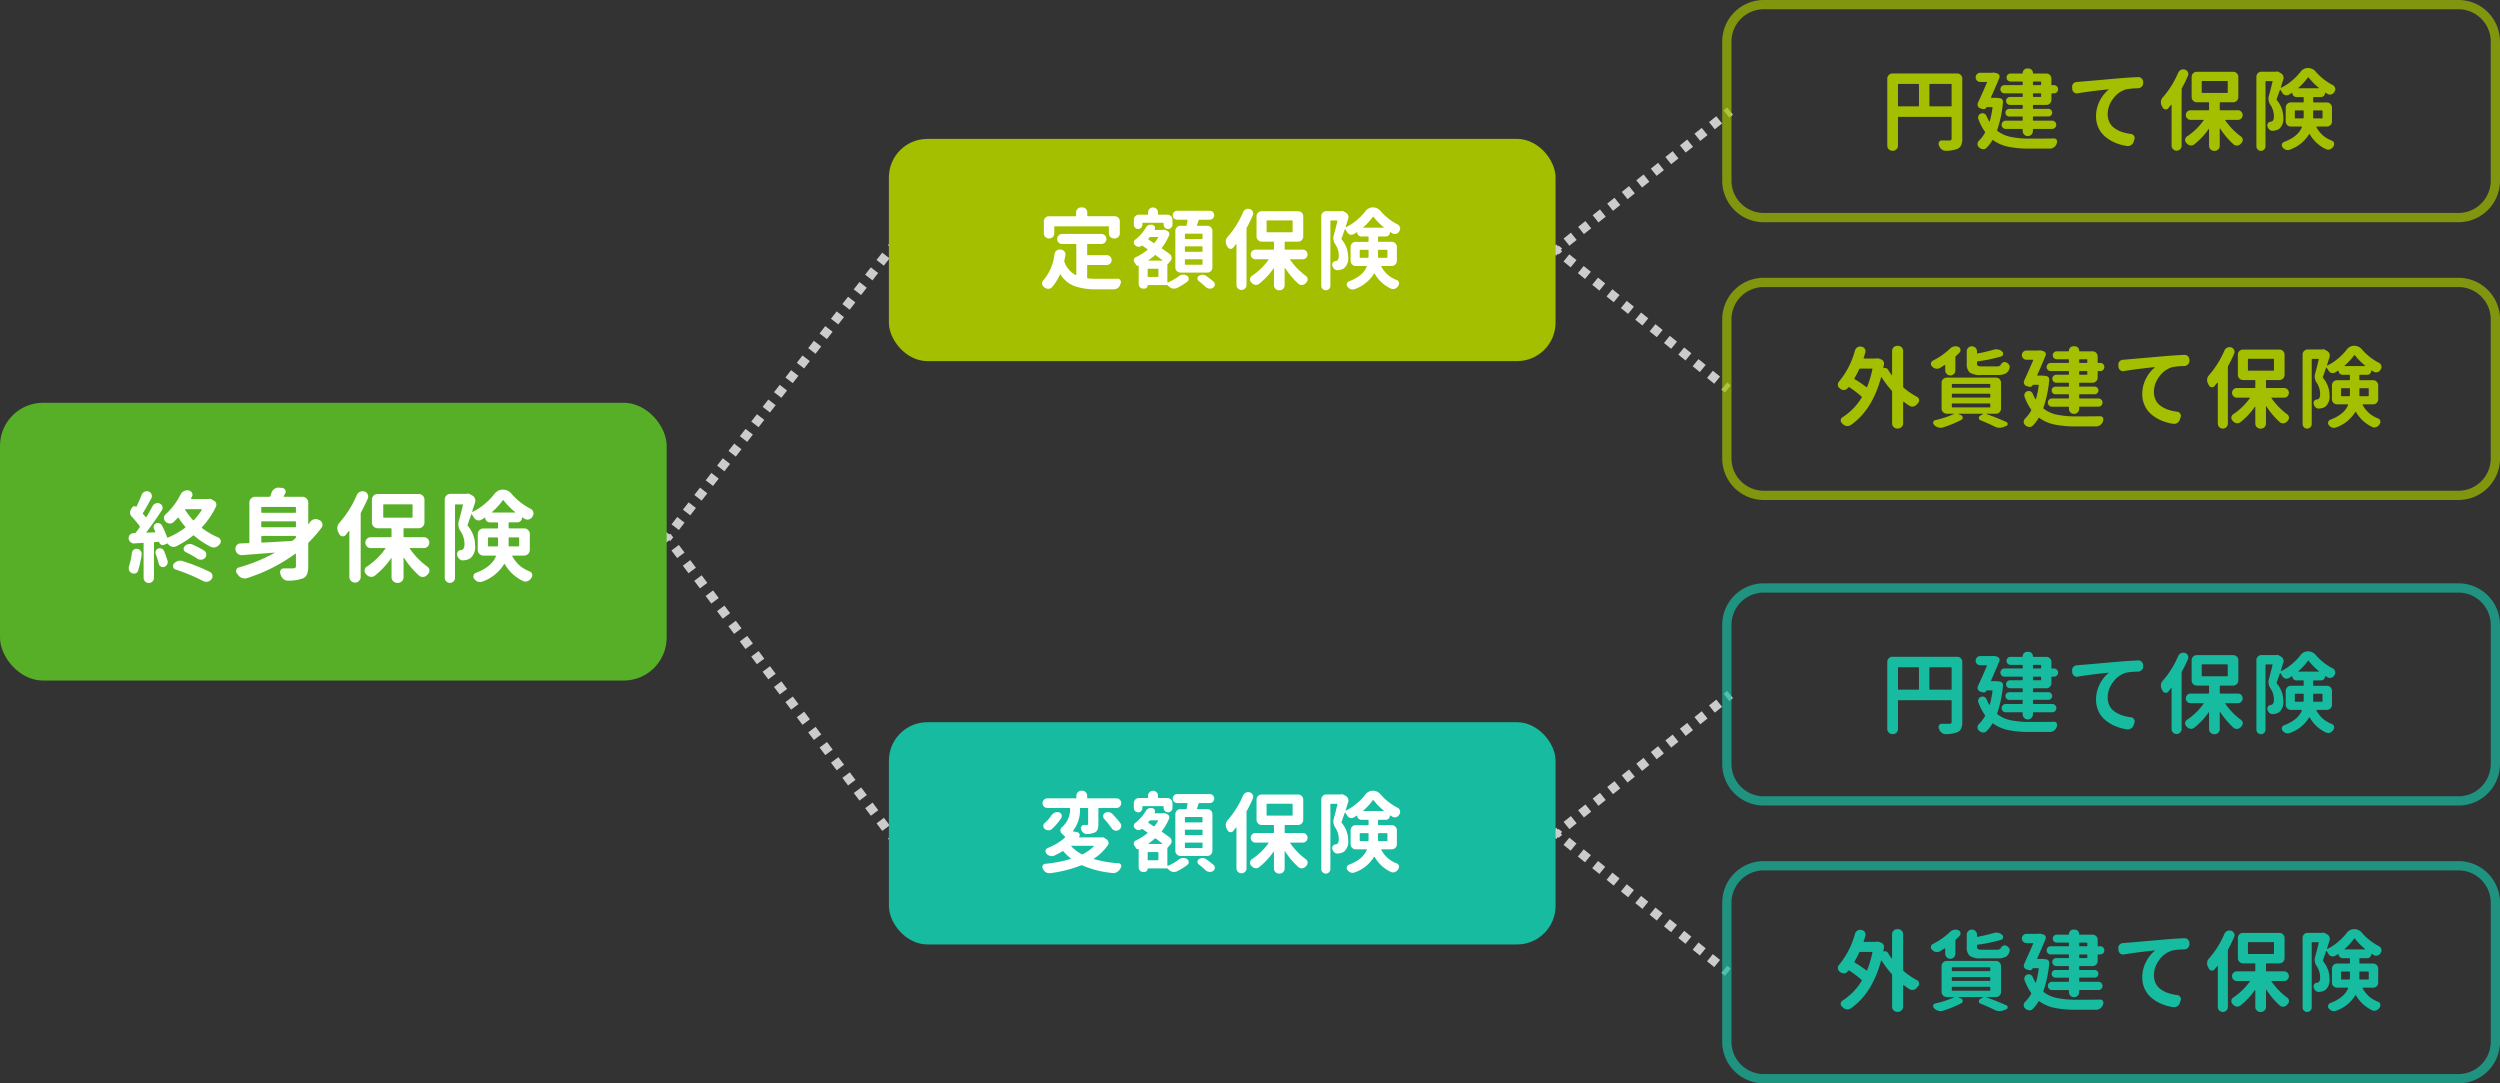<svg id="レイヤー_1" data-name="レイヤー 1" xmlns="http://www.w3.org/2000/svg" width="540" height="234" viewBox="0 0 540 234"><rect x="0" y="0" width="540" height="234" fill="#333333" stroke="none"/><defs><style>.cls-1,.cls-2,.cls-3,.cls-4,.cls-5{fill:none;stroke:#ccc;stroke-miterlimit:10;stroke-width:2px;}.cls-2{stroke-dasharray:2.007 2.007;}.cls-3{stroke-dasharray:2.048 2.048;}.cls-4{stroke-dasharray:2.012 2.012;}.cls-5{stroke-dasharray:1.996 1.996;}.cls-6{fill:#57af28;}.cls-7{fill:#fff;}.cls-8{fill:#a3bf00;}.cls-9{fill:#17bca0;}.cls-10{opacity:0.7;}</style></defs><line class="cls-1" x1="144" y1="116.247" x2="144.613" y2="115.457"/><line class="cls-2" x1="145.843" y1="113.871" x2="191.972" y2="54.384"/><line class="cls-1" x1="192.587" y1="53.59" x2="193.2" y2="52.8"/><line class="cls-1" x1="193.2" y1="181.312" x2="192.599" y2="180.512"/><line class="cls-3" x1="191.368" y1="178.876" x2="145.216" y2="117.494"/><line class="cls-1" x1="144.601" y1="116.676" x2="144" y2="115.876"/><line class="cls-1" x1="336.012" y1="54.186" x2="336.793" y2="53.56"/><line class="cls-4" x1="338.363" y1="52.302" x2="372.13" y2="25.255"/><line class="cls-1" x1="372.915" y1="24.626" x2="373.696" y2="24"/><line class="cls-1" x1="373.226" y1="84" x2="372.449" y2="83.37"/><line class="cls-5" x1="370.899" y1="82.113" x2="337.564" y2="55.074"/><line class="cls-1" x1="336.789" y1="54.445" x2="336.012" y2="53.815"/><line class="cls-1" x1="336.012" y1="180.194" x2="336.793" y2="179.568"/><line class="cls-4" x1="338.363" y1="178.31" x2="372.13" y2="151.263"/><line class="cls-1" x1="372.915" y1="150.634" x2="373.696" y2="150.008"/><line class="cls-1" x1="373.226" y1="210.008" x2="372.449" y2="209.378"/><line class="cls-5" x1="370.899" y1="208.121" x2="337.564" y2="181.082"/><line class="cls-1" x1="336.789" y1="180.453" x2="336.012" y2="179.823"/><rect class="cls-6" y="87" width="144" height="60" rx="9.295"/><path class="cls-7" d="M45.066,107.77a1.014,1.014,0,0,1,.211-.021.851.851,0,0,1,.443.126l.485.274a.972.972,0,0,1,.485.549,1.341,1.341,0,0,1,.042.337,1.085,1.085,0,0,1-.084.4,17.348,17.348,0,0,1-3.016,4.43c-.07.084-.064.155.021.211a16.215,16.215,0,0,0,3.5,2.025.976.976,0,0,1,.549.822.9.9,0,0,1-.19.549.909.909,0,0,0-.106.126,1.6,1.6,0,0,1-.844.591,1.391,1.391,0,0,1-.4.063,1.484,1.484,0,0,1-.591-.127,16.954,16.954,0,0,1-3.649-2.425.167.167,0,0,0-.232-.021A19.421,19.421,0,0,1,38.063,118a1.305,1.305,0,0,1-.548.126,1.463,1.463,0,0,1-.422-.063,1.546,1.546,0,0,1-.8-.569.2.2,0,0,0-.253-.064l-.549.233a.712.712,0,0,1-.316.084.8.8,0,0,1-.359-.084.761.761,0,0,1-.421-.528.138.138,0,0,0-.169-.105l-.823.063c-.1,0-.147.056-.147.169v7.551a1.118,1.118,0,1,1-2.236,0v-7.4c0-.112-.049-.161-.148-.147l-1.856.105a.193.193,0,0,1-.084.021,1.048,1.048,0,0,1-.739-.3,1.073,1.073,0,0,1-.4-.76v-.105a1.041,1.041,0,0,1,1.013-1.055l.274-.021a.318.318,0,0,0,.253-.126q.38-.486.823-1.118a.206.206,0,0,0,0-.275,18.624,18.624,0,0,0-1.709-2.046,1.284,1.284,0,0,1-.358-.78v-.127a1.248,1.248,0,0,1,.231-.717l.275-.4a.56.56,0,0,1,.38-.221.454.454,0,0,1,.4.137c.043.028.07.021.085-.021q.633-1.266,1.139-2.574a1.247,1.247,0,0,1,.633-.675,1.16,1.16,0,0,1,.485-.105,1.233,1.233,0,0,1,.4.064,1.016,1.016,0,0,1,.613.611.95.95,0,0,1,.084.38.968.968,0,0,1-.126.464q-1.163,2.172-1.793,3.164a.193.193,0,0,0,.02.253c.3.337.471.542.527.612.029.042.06.059.095.053a.2.2,0,0,0,.1-.053q.759-1.266,1.328-2.342a1.092,1.092,0,0,1,.676-.569.977.977,0,0,1,.4-.085,1.1,1.1,0,0,1,.486.127.95.95,0,0,1,.547.633.947.947,0,0,1-.126.822q-1.752,2.658-3.311,4.7a.071.071,0,0,0-.022.085.069.069,0,0,0,.064.042l1.771-.085a.091.091,0,0,0,.075-.042.111.111,0,0,0,.01-.105q-.128-.3-.274-.591a.914.914,0,0,1-.085-.379.751.751,0,0,1,.063-.3.834.834,0,0,1,.464-.506.986.986,0,0,1,.4-.085.94.94,0,0,1,.337.064.985.985,0,0,1,.548.485,19.4,19.4,0,0,1,1.1,2.51c.028.1.092.127.191.085a17.338,17.338,0,0,0,3.711-2.131c.085-.056.092-.126.022-.211a18.359,18.359,0,0,1-1.435-1.9c-.056-.1-.12-.106-.189-.021q-.465.506-.907.928a1.126,1.126,0,0,1-.76.295h-.106a1.41,1.41,0,0,1-.864-.4,1.068,1.068,0,0,1-.021-1.539,14.555,14.555,0,0,0,3.248-4.283,1.585,1.585,0,0,1,.718-.738,1.476,1.476,0,0,1,.758-.211,1.554,1.554,0,0,1,.254.021l.042.022a.854.854,0,0,1,.7.484.82.82,0,0,1,.126.422.937.937,0,0,1-.1.422c-.07.127-.141.246-.211.359a.108.108,0,0,0,.011.106.092.092,0,0,0,.074.042h3.648A.187.187,0,0,0,45.066,107.77Zm-16.58,11.664a1.073,1.073,0,0,1,.4-.7,1.018,1.018,0,0,1,.59-.19h.19a1.144,1.144,0,0,1,.717.443,1.1,1.1,0,0,1,.211.654v.169a21.143,21.143,0,0,1-.781,3.48.821.821,0,0,1-.548.549,1.019,1.019,0,0,1-.359.063.975.975,0,0,1-.442-.105,1.109,1.109,0,0,1-.57-.591,1.351,1.351,0,0,1-.084-.464,1.7,1.7,0,0,1,.042-.38A16.172,16.172,0,0,0,28.486,119.434Zm5.148.211a.78.78,0,0,1-.064-.316.77.77,0,0,1,.106-.38.822.822,0,0,1,.527-.464.906.906,0,0,1,.317-.063,1.033,1.033,0,0,1,.949.654q.422,1.076.717,2.046a1.073,1.073,0,0,1,.042.3,1,1,0,0,1-.126.485,1.039,1.039,0,0,1-.613.528.742.742,0,0,1-.295.063.932.932,0,0,1-.422-.106.963.963,0,0,1-.463-.59Q34.056,120.848,33.634,119.645Zm4.3,3.375a.763.763,0,0,1-.528-.527,1.542,1.542,0,0,1-.021-.253.815.815,0,0,1,.169-.486,1.84,1.84,0,0,1,.865-.569,1.569,1.569,0,0,1,1.013,0,43.183,43.183,0,0,1,5.884,2.341.962.962,0,0,1,.549.7.794.794,0,0,1,.042.253.926.926,0,0,1-.232.611v.021a1.35,1.35,0,0,1-.844.528,2.1,2.1,0,0,1-.3.021,1.408,1.408,0,0,1-.675-.169q-1.245-.654-2.816-1.318T37.937,123.02Zm2.214-3.754a.764.764,0,0,1-.463-.57.735.735,0,0,1-.022-.19.667.667,0,0,1,.211-.485,1.4,1.4,0,0,1,.8-.485,1.385,1.385,0,0,1,.338-.042,1.354,1.354,0,0,1,.569.126,24.864,24.864,0,0,1,2.51,1.308.907.907,0,0,1,.464.7v.169a1.067,1.067,0,0,1-.232.675,1.249,1.249,0,0,1-.8.422h-.169a1.265,1.265,0,0,1-.716-.211A24.228,24.228,0,0,0,40.151,119.266Zm3.439-9.134a.093.093,0,0,0-.011-.095.09.09,0,0,0-.074-.053H40.067a.083.083,0,0,0-.085.053.12.12,0,0,0,0,.095,17.628,17.628,0,0,0,1.688,2.194.154.154,0,0,0,.232,0A14.221,14.221,0,0,0,43.59,110.132Z"/><path class="cls-7" d="M66.981,112.748a1.4,1.4,0,0,1,.824-.57,1.385,1.385,0,0,1,.4-.063,1.32,1.32,0,0,1,.591.147l.253.106a1.125,1.125,0,0,1,.611.991,1.015,1.015,0,0,1-.189.591,28.736,28.736,0,0,1-2.784,3.206.37.37,0,0,0-.106.274V122.3a4.576,4.576,0,0,1-.264,1.751,1.72,1.72,0,0,1-.96.907,9.2,9.2,0,0,1-3.164.464h-.042a1.369,1.369,0,0,1-.907-.338,1.78,1.78,0,0,1-.591-.864c-.042-.113-.084-.232-.126-.359a1.074,1.074,0,0,1-.043-.3.764.764,0,0,1,.149-.444.729.729,0,0,1,.633-.337h.906q.612,0,1.16-.021.591,0,.591-.485v-2.594a.085.085,0,0,0-.042-.085.089.089,0,0,0-.084,0,36.108,36.108,0,0,1-10.5,5.294,1.73,1.73,0,0,1-.464.064,1.507,1.507,0,0,1-.549-.106,1.725,1.725,0,0,1-.843-.632,3.342,3.342,0,0,0-.275-.359.819.819,0,0,1-.169-.485.875.875,0,0,1,.043-.275.723.723,0,0,1,.548-.527,35.379,35.379,0,0,0,7.7-3.143c.029-.014.039-.031.032-.053s-.018-.024-.032-.01q-4.83.379-7,.548h-.105a1.34,1.34,0,0,1-1.308-1.139l-.021-.105v-.169a1.093,1.093,0,0,1,.253-.7,1.06,1.06,0,0,1,.823-.422q.822-.02,1.793-.063c.1,0,.147-.056.147-.169V108.55a1.26,1.26,0,0,1,1.244-1.245h3.081a.216.216,0,0,0,.21-.147c.1-.282.183-.534.253-.76a1.63,1.63,0,0,1,.633-.8,1.405,1.405,0,0,1,.844-.274.61.61,0,0,1,.147.021l.655.042a.837.837,0,0,1,.675.443.8.8,0,0,1,.1.39.694.694,0,0,1-.126.39q-.128.254-.3.57a.059.059,0,0,0-.011.084.111.111,0,0,0,.1.042h3.965a1.26,1.26,0,0,1,1.245,1.245v4.6c0,.015.011.025.031.032a.1.1,0,0,0,.075-.011C66.784,113.029,66.883,112.888,66.981,112.748Zm-3.058-3.1c0-.1-.057-.148-.169-.148H56.582a.13.13,0,0,0-.147.148v.97a.13.13,0,0,0,.147.148h7.172c.112,0,.169-.049.169-.148Zm-.169,4.24c.112,0,.169-.05.169-.148v-.97a.15.15,0,0,0-.169-.169H56.582c-.1,0-.147.056-.147.169v.97a.13.13,0,0,0,.147.148Zm-7.172,1.877c-.1,0-.147.056-.147.169v1.1a.149.149,0,0,0,.169.168q1.875-.084,6.37-.358a.417.417,0,0,0,.274-.106,3.976,3.976,0,0,0,.338-.274c.1-.085.168-.148.211-.19a.318.318,0,0,0,.126-.253v-.084a.15.15,0,0,0-.169-.169Z"/><path class="cls-7" d="M77.062,106.947a1.408,1.408,0,0,1,.675-.718,1.454,1.454,0,0,1,.57-.126,1.371,1.371,0,0,1,.4.064h.021a1.158,1.158,0,0,1,.7.611,1.264,1.264,0,0,1,.105.485,1.071,1.071,0,0,1-.105.443q-.7,1.6-1.455,2.974a.658.658,0,0,0-.064.3v13.669a1.224,1.224,0,0,1-2.447,0V114.73a.049.049,0,0,0-.042-.052.063.063,0,0,0-.063.01q-.379.486-.7.886a.781.781,0,0,1-.591.274.617.617,0,0,1-.147-.021.823.823,0,0,1-.633-.464q-.107-.21-.232-.443a1.762,1.762,0,0,1-.19-.8v-.211a1.68,1.68,0,0,1,.422-.95A22.348,22.348,0,0,0,77.062,106.947ZM92.4,116.386a1.171,1.171,0,0,1,0,1.646,1.1,1.1,0,0,1-.822.347h-3a.086.086,0,0,0-.085.043.068.068,0,0,0,.022.084,16.405,16.405,0,0,0,3.8,3.9,1.047,1.047,0,0,1,.443.738v.1a.987.987,0,0,1-.274.7c-.056.071-.113.141-.169.211a1.49,1.49,0,0,1-.843.465h-.191a1.174,1.174,0,0,1-.717-.254,18.973,18.973,0,0,1-3.311-3.9.047.047,0,0,0-.053-.01c-.021.006-.032.017-.032.031v4.177a1.185,1.185,0,0,1-.369.885,1.209,1.209,0,0,1-.875.359h-.106a1.21,1.21,0,0,1-.875-.359,1.181,1.181,0,0,1-.369-.885v-4.05c0-.029-.01-.046-.032-.053a.051.051,0,0,0-.053.01,17.389,17.389,0,0,1-3.564,3.8,1.214,1.214,0,0,1-.7.232,1.422,1.422,0,0,1-1.077-.506,1.478,1.478,0,0,0-.147-.169,1.007,1.007,0,0,1-.253-.675.407.407,0,0,1,.021-.127.9.9,0,0,1,.443-.716,15.623,15.623,0,0,0,4.029-3.9.059.059,0,0,0,.011-.084.094.094,0,0,0-.074-.043h-3.1a1.1,1.1,0,0,1-.823-.347,1.173,1.173,0,0,1,0-1.646,1.1,1.1,0,0,1,.823-.348H84.4c.113,0,.169-.049.169-.147v-1.646c0-.1-.056-.147-.169-.147H81.576a1.26,1.26,0,0,1-1.244-1.245v-4.915a1.189,1.189,0,0,1,.369-.886,1.213,1.213,0,0,1,.875-.358h8.86a1.217,1.217,0,0,1,.876.358,1.189,1.189,0,0,1,.369.886v4.915a1.26,1.26,0,0,1-1.245,1.245H87.314a.131.131,0,0,0-.148.147v1.646a.131.131,0,0,0,.148.147h4.261A1.1,1.1,0,0,1,92.4,116.386Zm-9.47-7.456c-.1,0-.148.056-.148.168v2.574a.13.13,0,0,0,.148.147h6.032a.13.13,0,0,0,.148-.147V109.1c0-.112-.049-.168-.148-.168Z"/><path class="cls-7" d="M114.439,118.759a1.214,1.214,0,0,1-.358.876,1.186,1.186,0,0,1-.886.369h-2.467a.093.093,0,0,0-.075.042.075.075,0,0,0-.01.084,7.424,7.424,0,0,0,1.645,2.068,7.636,7.636,0,0,0,2.151,1.244.827.827,0,0,1,.507.591,1.416,1.416,0,0,1,.021.232.879.879,0,0,1-.169.527,1.027,1.027,0,0,0-.063.105,1.6,1.6,0,0,1-.781.633,1.23,1.23,0,0,1-.949-.021,8.823,8.823,0,0,1-3.965-3.649.077.077,0,0,0-.074-.042.13.13,0,0,0-.095.042,8.884,8.884,0,0,1-4.725,3.776,1.359,1.359,0,0,1-.464.084,1.544,1.544,0,0,1-.486-.084,1.837,1.837,0,0,1-.78-.612.816.816,0,0,1-.169-.485.8.8,0,0,1,.043-.253.763.763,0,0,1,.506-.549q3.417-1.285,4.324-3.586a.106.106,0,0,0-.011-.1.09.09,0,0,0-.073-.042h-2.595a1.183,1.183,0,0,1-.885-.369,1.212,1.212,0,0,1-.36-.876v-3.375a1.211,1.211,0,0,1,.36-.875,1.183,1.183,0,0,1,.885-.369H107.4c.112,0,.168-.049.168-.148v-1.013q0-.147-.168-.147h-1.6a1.008,1.008,0,0,1-.991-.992c0-.013-.011-.028-.031-.042s-.04-.013-.053,0q-.381.233-.738.464a1.189,1.189,0,0,1-.571.148,1.664,1.664,0,0,1-.358-.042,1.331,1.331,0,0,1-.717-.612c-.141-.239-.281-.457-.422-.654a.067.067,0,0,0-.063-.042c-.029,0-.05.021-.064.064q-.526,1.5-.78,2.193a.248.248,0,0,0,.042.274,6.509,6.509,0,0,1,1.561,4.2,3.188,3.188,0,0,1-.992,2.763,2.829,2.829,0,0,1-1.244.443,2.1,2.1,0,0,1-.3.021.364.364,0,0,1-.105.022,1.1,1.1,0,0,1-.739-.3,1.692,1.692,0,0,1-.485-.844,1.311,1.311,0,0,1-.021-.231.888.888,0,0,1,.147-.486.862.862,0,0,1,.633-.358,1.17,1.17,0,0,0,.443-.148q.379-.274.38-1.223a4.987,4.987,0,0,0-.844-2.7A2.868,2.868,0,0,1,99,113.233a2.262,2.262,0,0,1,.105-.675q.337-1.181.886-3.46c.029-.1-.007-.147-.1-.147H98.45a.149.149,0,0,0-.168.169v15.672a1.078,1.078,0,0,1-.327.791,1.095,1.095,0,0,1-1.561,0,1.078,1.078,0,0,1-.327-.791V107.917a1.226,1.226,0,0,1,1.245-1.245h3.48a.174.174,0,0,0,.084-.021.787.787,0,0,1,.612.085l.57.316a1.226,1.226,0,0,1,.527.633,1.191,1.191,0,0,1,.084.443,1.49,1.49,0,0,1-.042.359q-.274.843-.633,2a.056.056,0,0,0,.011.073.059.059,0,0,0,.074.011,12.129,12.129,0,0,0,2.573-1.677,14.446,14.446,0,0,0,2.13-2.183,2.243,2.243,0,0,1,1.836-.949,2.4,2.4,0,0,1,1.877.906,13.781,13.781,0,0,0,4.135,3.249,1.025,1.025,0,0,1,.548.675.958.958,0,0,1,.063.338.935.935,0,0,1-.169.527.692.692,0,0,1-.042.105,1.221,1.221,0,0,1-.738.612,1.141,1.141,0,0,1-.358.063,1.181,1.181,0,0,1-.591-.168c-.155-.1-.317-.2-.486-.3a.062.062,0,0,0-.063-.01.05.05,0,0,0-.042.052,1,1,0,0,1-.284.718.944.944,0,0,1-.707.295h-1.73c-.113,0-.169.049-.169.147v1.013c0,.1.056.148.169.148H113.2a1.186,1.186,0,0,1,.886.369,1.213,1.213,0,0,1,.358.875Zm-9.028-.885c0,.1.057.147.169.147h1.793c.112,0,.169-.049.169-.147a3.22,3.22,0,0,0,.021-.422v-1.2a.148.148,0,0,0-.168-.168H105.58a.149.149,0,0,0-.169.168Zm.865-7.278c-.028.029-.035.053-.021.074s.028.032.043.032h4.914a.049.049,0,0,0,.053-.032.1.1,0,0,0-.01-.074,14.916,14.916,0,0,1-2.489-2.531.087.087,0,0,0-.085-.043.084.084,0,0,0-.084.043A14.65,14.65,0,0,1,106.276,110.6Zm5.865,5.653a.149.149,0,0,0-.169-.168h-1.941a.149.149,0,0,0-.169.168v1.625c0,.1.056.147.169.147h1.941c.112,0,.169-.049.169-.147Z"/><rect class="cls-8" x="192" y="30" width="144" height="48" rx="8.314"/><path class="cls-7" d="M234.977,57.245a.133.133,0,0,0-.15.15v2.568a.153.153,0,0,0,.15.169q.975.095,2.044.094,2.886,0,4.387-.019h.019a.649.649,0,0,1,.562.3.7.7,0,0,1,.132.413.652.652,0,0,1-.057.262c-.025.075-.049.156-.075.244a1.551,1.551,0,0,1-.534.769,1.356,1.356,0,0,1-.853.3h-3.694a14.163,14.163,0,0,1-4.753-.675,6.179,6.179,0,0,1-3.085-2.531.066.066,0,0,0-.065-.038c-.031,0-.053.019-.066.056a10.653,10.653,0,0,1-1.724,2.738,1.032,1.032,0,0,1-.778.337,1.3,1.3,0,0,1-.835-.3c-.05-.05-.107-.1-.168-.15a.9.9,0,0,1-.338-.731.917.917,0,0,1,.281-.675,10.28,10.28,0,0,0,2.381-5.625,1.153,1.153,0,0,1,.431-.75,1.068,1.068,0,0,1,.694-.262.582.582,0,0,1,.132.018l.169.019a1,1,0,0,1,.73.394.966.966,0,0,1,.226.618,1,1,0,0,1-.019.188q-.113.638-.225,1.2a.377.377,0,0,0,.018.262,5.225,5.225,0,0,0,2.438,2.832.086.086,0,0,0,.085-.01.077.077,0,0,0,.046-.065V52.838c0-.087-.05-.131-.15-.131h-2.868a1.088,1.088,0,1,1,0-2.175h8.4a1.088,1.088,0,1,1,0,2.175h-2.887c-.1,0-.15.044-.15.131v2.119a.132.132,0,0,0,.15.15h4.069a1.041,1.041,0,0,1,.75.31,1.066,1.066,0,0,1,0,1.519,1.044,1.044,0,0,1-.75.309Zm-7.125-8.363a.116.116,0,0,0-.131.132V50.4a1.056,1.056,0,0,1-.328.787,1.08,1.08,0,0,1-.779.319h-.037a1.088,1.088,0,0,1-1.106-1.106V47.813a1.082,1.082,0,0,1,.318-.778,1.06,1.06,0,0,1,.788-.328H232.3a.116.116,0,0,0,.131-.131V45.9a1.056,1.056,0,0,1,.328-.788,1.08,1.08,0,0,1,.778-.318h.206a1.088,1.088,0,0,1,1.107,1.106v.675c0,.088.05.131.15.131h5.775a1.06,1.06,0,0,1,.788.328,1.082,1.082,0,0,1,.318.778V50.4a1.088,1.088,0,0,1-1.106,1.106h-.15a1.076,1.076,0,0,1-.778-.319,1.052,1.052,0,0,1-.328-.787V49.014a.117.117,0,0,0-.132-.132Z"/><path class="cls-7" d="M246.9,48.132q-.15,0-.15.132v.262a.918.918,0,0,1-.263.665.86.86,0,0,1-.646.272.888.888,0,0,1-.656-.272.9.9,0,0,1-.273-.665v-1.05a1.056,1.056,0,0,1,.328-.788,1.083,1.083,0,0,1,.779-.318h1.819a.132.132,0,0,0,.149-.15v-.338a1.033,1.033,0,0,1,.31-.759,1.022,1.022,0,0,1,.75-.31,1.056,1.056,0,0,1,.76.31,1.017,1.017,0,0,1,.318.759v.338c0,.1.044.15.131.15h1.894a1.08,1.08,0,0,1,.778.318,1.06,1.06,0,0,1,.328.788v1.031a.956.956,0,0,1-1.912,0v-.243a.116.116,0,0,0-.131-.132Zm5.25,8.963v3.843A.077.077,0,0,0,252.2,61a.084.084,0,0,0,.084.01,11.268,11.268,0,0,0,2.344-1.35,1.614,1.614,0,0,1,.862-.338h.132a1.482,1.482,0,0,1,.75.206.79.79,0,0,1,.394.713.691.691,0,0,1-.282.562,13.075,13.075,0,0,1-2.268,1.406,1.524,1.524,0,0,1-.619.132,2.5,2.5,0,0,1-.3-.019,1.713,1.713,0,0,1-.844-.469c-.062-.063-.129-.125-.2-.187a.336.336,0,0,0-.234-.094h-4.05a.066.066,0,0,0-.075.075.686.686,0,0,1-.2.488.662.662,0,0,1-.5.206h-.263a.961.961,0,0,1-.974-.975V57.414c0-.038-.013-.05-.038-.038a.385.385,0,0,1-.31.019.4.4,0,0,1-.234-.207q-.15-.261-.319-.506a.747.747,0,0,1-.15-.45,1.221,1.221,0,0,1,.02-.206.726.726,0,0,1,.412-.487,11.464,11.464,0,0,0,2.494-1.557c.074-.062.074-.118,0-.169l-1.051-.731a.16.16,0,0,0-.206,0,.9.9,0,0,1-.6.225h-.093a1.067,1.067,0,0,1-.675-.319l-.038-.037a.711.711,0,0,1-.263-.562.732.732,0,0,1,.3-.619,9,9,0,0,0,2.287-2.588,1.222,1.222,0,0,1,.581-.543,1.179,1.179,0,0,1,.507-.113,2.186,2.186,0,0,1,.281.019l.074.018a.745.745,0,0,1,.489.394.863.863,0,0,1,.055.3.79.79,0,0,1-.075.319c-.013.012-.013.031,0,.056a.061.061,0,0,0,.057.038H251.1a.164.164,0,0,0,.075-.019.766.766,0,0,1,.244-.038.809.809,0,0,1,.356.094l.356.169a.719.719,0,0,1,.385.394.7.7,0,0,1,.009.562,12.318,12.318,0,0,1-1.556,2.682.12.12,0,0,0,.037.187q.938.637,1.669,1.2a.935.935,0,0,1,.375.675.574.574,0,0,1,.018.131.994.994,0,0,1-.224.638l-.619.75A.047.047,0,0,1,252.151,57.1Zm-2.082,2.718c.1,0,.151-.043.151-.131V58.2a.133.133,0,0,0-.151-.15h-2.043c-.088,0-.131.05-.131.15v1.481a.115.115,0,0,0,.131.131Zm.094-8.512a.077.077,0,0,0,0-.075.075.075,0,0,0-.074-.038h-1.575a.286.286,0,0,0-.226.113c-.024.025-.062.069-.112.131a1.466,1.466,0,0,1-.113.131c-.062.076-.056.138.019.188l1.088.712c.087.051.156.044.206-.018A9.307,9.307,0,0,0,250.163,51.3Zm-2.118,4.912a.043.043,0,0,0-.01.047c.006.019.016.029.028.029h2.963a.044.044,0,0,0,.047-.029.084.084,0,0,0-.01-.065c-.125-.1-.265-.207-.421-.319s-.331-.244-.526-.394l-.459-.356a.172.172,0,0,0-.224.019A12.13,12.13,0,0,1,248.045,56.213Zm5.831-6.337a1.054,1.054,0,0,1,.328-.788,1.082,1.082,0,0,1,.778-.318h1.181a.167.167,0,0,0,.169-.15q.02-.169.085-.516t.084-.516c.024-.087-.013-.131-.112-.131H254.27a.961.961,0,0,1-.957-.965.932.932,0,0,1,.282-.685.921.921,0,0,1,.675-.281H261.3a.944.944,0,0,1,.694.281.974.974,0,0,1,0,1.369.944.944,0,0,1-.694.281h-2.212a.193.193,0,0,0-.188.131c-.126.4-.244.75-.356,1.051a.082.082,0,0,0,.009.084.093.093,0,0,0,.085.047h2.137a1.088,1.088,0,0,1,1.106,1.106V57.77a1.09,1.09,0,0,1-1.106,1.106h-5.794a1.079,1.079,0,0,1-.778-.319,1.051,1.051,0,0,1-.328-.787Zm5.719,1.763c.1,0,.15-.044.15-.132v-.9c0-.087-.051-.131-.15-.131h-3.526a.116.116,0,0,0-.131.131v.9a.116.116,0,0,0,.131.132Zm0,2.756a.133.133,0,0,0,.15-.15v-.882a.133.133,0,0,0-.15-.15h-3.526c-.087,0-.131.051-.131.15v.882c0,.1.044.15.131.15Zm0,2.793c.1,0,.15-.043.15-.131v-.918c0-.088-.051-.132-.15-.132h-3.526a.116.116,0,0,0-.131.132v.918a.116.116,0,0,0,.131.131ZM258.92,60.7a.689.689,0,0,1-.263-.544.656.656,0,0,1,.319-.581,1.413,1.413,0,0,1,.769-.225h.037a1.429,1.429,0,0,1,.807.281q.9.656,1.537,1.2a.765.765,0,0,1,.281.6.818.818,0,0,1-.393.713,1.172,1.172,0,0,1-.675.206.644.644,0,0,1-.151-.019,1.43,1.43,0,0,1-.787-.356A17.856,17.856,0,0,0,258.92,60.7Z"/><path class="cls-7" d="M268.5,45.845a1.246,1.246,0,0,1,.6-.638,1.275,1.275,0,0,1,.506-.112,1.23,1.23,0,0,1,.357.056h.018a1.027,1.027,0,0,1,.619.544,1.129,1.129,0,0,1,.093.431.961.961,0,0,1-.093.394q-.62,1.425-1.293,2.644a.568.568,0,0,0-.057.262v12.15a1.088,1.088,0,0,1-2.175,0V52.764a.045.045,0,0,0-.038-.047.055.055,0,0,0-.056.009q-.338.432-.619.788a.693.693,0,0,1-.524.243.53.53,0,0,1-.132-.019.732.732,0,0,1-.562-.412c-.063-.125-.131-.256-.207-.394a1.576,1.576,0,0,1-.168-.712v-.188a1.5,1.5,0,0,1,.375-.844A19.868,19.868,0,0,0,268.5,45.845Zm13.631,8.39a1.039,1.039,0,0,1,0,1.463.981.981,0,0,1-.731.309h-2.663a.077.077,0,0,0-.075.038.06.06,0,0,0,.02.075,14.555,14.555,0,0,0,3.375,3.468.941.941,0,0,1,.393.657v.093a.882.882,0,0,1-.244.619c-.05.063-.1.125-.149.188a1.326,1.326,0,0,1-.75.412h-.169a1.044,1.044,0,0,1-.638-.225,16.832,16.832,0,0,1-2.943-3.469.044.044,0,0,0-.047-.009c-.02.006-.029.016-.029.028V61.6a1.054,1.054,0,0,1-.328.787,1.076,1.076,0,0,1-.778.319h-.094a1.077,1.077,0,0,1-.778-.319,1.054,1.054,0,0,1-.328-.787V58a.045.045,0,0,0-.075-.038,15.483,15.483,0,0,1-3.168,3.375,1.084,1.084,0,0,1-.62.207,1.336,1.336,0,0,1-.206-.019,1.28,1.28,0,0,1-.75-.432,1.9,1.9,0,0,0-.131-.15.894.894,0,0,1-.225-.6.342.342,0,0,1,.019-.112.807.807,0,0,1,.393-.638A13.88,13.88,0,0,0,274,56.12a.052.052,0,0,0,.009-.075.083.083,0,0,0-.066-.038h-2.755a.98.98,0,0,1-.732-.309,1.042,1.042,0,0,1,0-1.463.98.98,0,0,1,.732-.309h3.843c.1,0,.15-.044.15-.131V52.332c0-.087-.05-.131-.15-.131h-2.512a1.12,1.12,0,0,1-1.107-1.106V46.726a1.06,1.06,0,0,1,.328-.788,1.083,1.083,0,0,1,.779-.318h7.875a1.084,1.084,0,0,1,.778.318,1.06,1.06,0,0,1,.328.788V51.1a1.12,1.12,0,0,1-1.106,1.106h-2.776a.116.116,0,0,0-.131.131V53.8a.116.116,0,0,0,.131.131H281.4A.981.981,0,0,1,282.132,54.235Zm-8.418-6.628q-.132,0-.132.15v2.288a.116.116,0,0,0,.132.131h5.362a.116.116,0,0,0,.131-.131V47.757c0-.1-.044-.15-.131-.15Z"/><path class="cls-7" d="M301.725,56.345a1.081,1.081,0,0,1-.319.778,1.054,1.054,0,0,1-.787.328h-2.194a.08.08,0,0,0-.066.037.068.068,0,0,0-.009.075,6.549,6.549,0,0,0,1.462,1.838,6.786,6.786,0,0,0,1.913,1.106.737.737,0,0,1,.45.525,1.205,1.205,0,0,1,.018.206.776.776,0,0,1-.149.469c-.025.038-.044.069-.057.094a1.425,1.425,0,0,1-.693.562,1.105,1.105,0,0,1-.844-.018,7.847,7.847,0,0,1-3.525-3.244.068.068,0,0,0-.066-.038.117.117,0,0,0-.084.038,7.9,7.9,0,0,1-4.2,3.356,1.2,1.2,0,0,1-.413.075,1.359,1.359,0,0,1-.431-.075,1.625,1.625,0,0,1-.694-.543.731.731,0,0,1-.149-.432.784.784,0,0,1,.487-.712q3.037-1.145,3.844-3.188a.1.1,0,0,0-.01-.094.08.08,0,0,0-.065-.037h-2.306a1.053,1.053,0,0,1-.788-.328,1.077,1.077,0,0,1-.319-.778v-3a1.081,1.081,0,0,1,.319-.779,1.056,1.056,0,0,1,.788-.328h2.625c.1,0,.149-.043.149-.131v-.9c0-.087-.05-.131-.149-.131h-1.426a.9.9,0,0,1-.881-.881c0-.012-.01-.025-.028-.038a.035.035,0,0,0-.047,0c-.225.138-.443.275-.656.413a1.057,1.057,0,0,1-.506.131,1.533,1.533,0,0,1-.319-.037,1.183,1.183,0,0,1-.637-.544c-.126-.213-.251-.406-.375-.581a.062.062,0,0,0-.057-.038c-.025,0-.044.019-.056.056q-.47,1.332-.694,1.95a.222.222,0,0,0,.037.244,5.788,5.788,0,0,1,1.388,3.731,2.833,2.833,0,0,1-.881,2.456,2.5,2.5,0,0,1-1.106.394,1.79,1.79,0,0,1-.263.019.289.289,0,0,1-.094.019.977.977,0,0,1-.656-.263,1.5,1.5,0,0,1-.431-.75,1.314,1.314,0,0,1-.019-.206.786.786,0,0,1,.132-.431.761.761,0,0,1,.562-.319,1.042,1.042,0,0,0,.394-.131c.224-.163.338-.525.338-1.088a4.444,4.444,0,0,0-.75-2.4,2.55,2.55,0,0,1-.432-1.35,1.987,1.987,0,0,1,.094-.6q.3-1.05.787-3.075c.025-.087-.006-.131-.094-.131h-1.274a.133.133,0,0,0-.151.15V61.707a.992.992,0,0,1-.984.994.943.943,0,0,1-.693-.291.953.953,0,0,1-.291-.7v-15A1.09,1.09,0,0,1,286.5,45.6h3.094a.164.164,0,0,0,.075-.019.7.7,0,0,1,.544.075l.506.281a1.1,1.1,0,0,1,.469.563,1.07,1.07,0,0,1,.075.394,1.3,1.3,0,0,1-.038.318q-.245.75-.563,1.782a.055.055,0,0,0,.075.075,10.765,10.765,0,0,0,2.288-1.491,12.864,12.864,0,0,0,1.894-1.94,1.99,1.99,0,0,1,1.631-.844,2.129,2.129,0,0,1,1.669.806,12.265,12.265,0,0,0,3.675,2.887.907.907,0,0,1,.487.6.845.845,0,0,1,.057.3.826.826,0,0,1-.151.468.71.71,0,0,1-.037.094,1.089,1.089,0,0,1-.656.544,1.027,1.027,0,0,1-.319.056,1.05,1.05,0,0,1-.525-.15c-.138-.088-.281-.175-.432-.262a.053.053,0,0,0-.055-.01.045.045,0,0,0-.038.047.881.881,0,0,1-.253.637.834.834,0,0,1-.628.263h-1.537c-.1,0-.151.044-.151.131v.9c0,.088.05.131.151.131h2.812a1.057,1.057,0,0,1,.787.328,1.085,1.085,0,0,1,.319.779Zm-8.025-.788c0,.088.05.131.15.131h1.593c.1,0,.151-.043.151-.131a2.941,2.941,0,0,0,.018-.375V54.113a.133.133,0,0,0-.149-.15H293.85a.133.133,0,0,0-.15.15Zm.769-6.469c-.026.026-.031.047-.019.066s.025.028.037.028h4.369a.044.044,0,0,0,.047-.028.09.09,0,0,0-.009-.066,13.26,13.26,0,0,1-2.212-2.25.077.077,0,0,0-.076-.037.075.075,0,0,0-.075.037A13.064,13.064,0,0,1,294.469,49.088Zm5.213,5.025a.134.134,0,0,0-.151-.15h-1.724a.133.133,0,0,0-.151.15v1.444c0,.088.05.131.151.131h1.724c.1,0,.151-.043.151-.131Z"/><rect class="cls-9" x="192" y="156" width="144" height="48" rx="8.314"/><path class="cls-7" d="M237.939,180.881a.728.728,0,0,1,.169-.019.867.867,0,0,1,.488.151l.431.3a.876.876,0,0,1,.394.582.523.523,0,0,1,.037.187.8.8,0,0,1-.169.488,10.674,10.674,0,0,1-3,2.887.092.092,0,0,0-.018.066c0,.031.012.047.038.047a25.6,25.6,0,0,0,5.324.9.556.556,0,0,1,.507.337.812.812,0,0,1,.055.281.7.7,0,0,1-.093.338,1.915,1.915,0,0,0-.168.281,1.9,1.9,0,0,1-.695.675,1.467,1.467,0,0,1-.75.206.911.911,0,0,1-.169-.018,21.307,21.307,0,0,1-6.543-1.65.315.315,0,0,0-.262,0,27.954,27.954,0,0,1-6.675,1.687h-.207a1.424,1.424,0,0,1-.694-.187,1.636,1.636,0,0,1-.637-.694.516.516,0,0,0-.056-.113.68.68,0,0,1-.094-.337.79.79,0,0,1,.075-.319.635.635,0,0,1,.525-.375,27.678,27.678,0,0,0,5.513-1.05c.024,0,.04-.015.047-.047a.055.055,0,0,0-.029-.065,12.053,12.053,0,0,1-1.575-1.519.14.14,0,0,0-.206-.038,18,18,0,0,1-1.838.975,1.385,1.385,0,0,1-.506.094,1.282,1.282,0,0,1-.375-.056,1.562,1.562,0,0,1-.768-.506v-.019a.747.747,0,0,1-.188-.488.823.823,0,0,1,.019-.168.68.68,0,0,1,.412-.506,12.367,12.367,0,0,0,3.75-2.25.131.131,0,0,0,.019-.207,7.229,7.229,0,0,0-.694-.712.842.842,0,0,1-.281-.638.884.884,0,0,1,.338-.712,5.19,5.19,0,0,0,1.762-3.994.133.133,0,0,0-.15-.15h-4.763a1.025,1.025,0,0,1-.74-.3,1.039,1.039,0,0,1,0-1.481,1.025,1.025,0,0,1,.74-.3h6.113a.133.133,0,0,0,.15-.15V171.9a1.086,1.086,0,0,1,1.106-1.106h.113a1.088,1.088,0,0,1,1.106,1.106v.394a.133.133,0,0,0,.15.15h6.169a1.029,1.029,0,0,1,.741.3,1.044,1.044,0,0,1,0,1.481,1.029,1.029,0,0,1-.741.3H237.4a.133.133,0,0,0-.15.15v3.319a3.34,3.34,0,0,1-.169,1.181,1.205,1.205,0,0,1-.638.656,4.625,4.625,0,0,1-1.65.319h-.056a1.074,1.074,0,0,1-.731-.281,1.527,1.527,0,0,1-.506-.731.9.9,0,0,1-.038-.244.7.7,0,0,1,.132-.413.646.646,0,0,1,.562-.3h.581a.366.366,0,0,0,.235-.056.238.238,0,0,0,.065-.187v-3.263a.133.133,0,0,0-.15-.15h-1.462q-.132,0-.15.15a7.321,7.321,0,0,1-1.5,4.781.122.122,0,0,0-.009.085c.006.031.027.046.065.046l.862.169a.634.634,0,0,1,.488.413.886.886,0,0,1,.038.244.6.6,0,0,1-.151.375.063.063,0,0,0,0,.065.064.064,0,0,0,.057.028h4.818Zm-10.818-4.762a1.834,1.834,0,0,1,.712-.6,1.367,1.367,0,0,1,.544-.113,1.083,1.083,0,0,1,.338.056.8.8,0,0,1,.581.488,1.022,1.022,0,0,1,.056.319.8.8,0,0,1-.131.431,11.913,11.913,0,0,1-2.006,2.362,1.074,1.074,0,0,1-.732.282h-.056a1.281,1.281,0,0,1-.787-.319.782.782,0,0,1-.282-.619.816.816,0,0,1,.3-.637A8.37,8.37,0,0,0,227.121,176.119Zm9.15,6.675q.037-.037.018-.066a.063.063,0,0,0-.056-.028h-4.781c-.038,0-.059.012-.065.037a.054.054,0,0,0,.009.057,8.161,8.161,0,0,0,2.231,1.706.249.249,0,0,0,.263,0A9.331,9.331,0,0,0,236.271,182.794Zm2.212-5.944a.754.754,0,0,1-.206-.525v-.15a.788.788,0,0,1,.394-.581,1.378,1.378,0,0,1,.656-.169h.188a1.382,1.382,0,0,1,.768.394q.993,1.05,1.688,1.95a.973.973,0,0,1,.206.581,1.314,1.314,0,0,1-.019.225,1.031,1.031,0,0,1-.487.694h-.019a1.027,1.027,0,0,1-.562.169.95.95,0,0,1-.263-.038,1.19,1.19,0,0,1-.694-.487A23.734,23.734,0,0,0,238.483,176.85Z"/><path class="cls-7" d="M246.9,174.131q-.15,0-.15.132v.262a.918.918,0,0,1-.263.665.86.86,0,0,1-.646.272.888.888,0,0,1-.656-.272.9.9,0,0,1-.273-.665v-1.05a1.052,1.052,0,0,1,.328-.787,1.08,1.08,0,0,1,.779-.319h1.819a.132.132,0,0,0,.149-.15v-.338a1.033,1.033,0,0,1,.31-.759,1.022,1.022,0,0,1,.75-.31,1.056,1.056,0,0,1,.76.31,1.017,1.017,0,0,1,.318.759v.338c0,.1.044.15.131.15h1.894a1.077,1.077,0,0,1,.778.319,1.056,1.056,0,0,1,.328.787v1.031a.956.956,0,0,1-1.912,0v-.243a.116.116,0,0,0-.131-.132Zm5.25,8.963v3.844a.077.077,0,0,0,.047.065.084.084,0,0,0,.084.01,11.268,11.268,0,0,0,2.344-1.35,1.614,1.614,0,0,1,.862-.338h.132a1.482,1.482,0,0,1,.75.206.79.79,0,0,1,.394.713.691.691,0,0,1-.282.562,13.075,13.075,0,0,1-2.268,1.406,1.524,1.524,0,0,1-.619.132,2.5,2.5,0,0,1-.3-.019,1.713,1.713,0,0,1-.844-.469c-.062-.063-.129-.125-.2-.187a.336.336,0,0,0-.234-.094h-4.05a.066.066,0,0,0-.075.075.686.686,0,0,1-.2.488.662.662,0,0,1-.5.206h-.263a.961.961,0,0,1-.974-.975v-3.956c0-.038-.013-.05-.038-.038a.385.385,0,0,1-.31.019.4.4,0,0,1-.234-.206q-.15-.262-.319-.507a.747.747,0,0,1-.15-.45,1.221,1.221,0,0,1,.02-.206.726.726,0,0,1,.412-.487,11.464,11.464,0,0,0,2.494-1.557c.074-.062.074-.118,0-.169l-1.051-.731a.16.16,0,0,0-.206,0,.9.9,0,0,1-.6.225h-.093a1.067,1.067,0,0,1-.675-.319l-.038-.037a.711.711,0,0,1-.263-.562.732.732,0,0,1,.3-.619,9,9,0,0,0,2.287-2.588,1.222,1.222,0,0,1,.581-.543,1.179,1.179,0,0,1,.507-.113,2.186,2.186,0,0,1,.281.019l.074.018a.745.745,0,0,1,.489.394.863.863,0,0,1,.055.3.79.79,0,0,1-.075.319c-.013.012-.013.031,0,.056a.061.061,0,0,0,.057.038H251.1a.164.164,0,0,0,.075-.019.766.766,0,0,1,.244-.038.809.809,0,0,1,.356.094l.356.169a.719.719,0,0,1,.385.394.7.7,0,0,1,.009.562,12.318,12.318,0,0,1-1.556,2.682.12.12,0,0,0,.037.187q.938.638,1.669,1.2a.935.935,0,0,1,.375.675.574.574,0,0,1,.018.131.994.994,0,0,1-.224.638l-.619.75A.047.047,0,0,1,252.151,183.094Zm-2.082,2.718c.1,0,.151-.043.151-.131V184.2a.133.133,0,0,0-.151-.15h-2.043c-.088,0-.131.05-.131.15v1.481a.115.115,0,0,0,.131.131Zm.094-8.512a.077.077,0,0,0,0-.075.075.075,0,0,0-.074-.037h-1.575a.285.285,0,0,0-.226.112c-.024.025-.062.069-.112.131a1.466,1.466,0,0,1-.113.131c-.062.076-.056.138.019.188l1.088.712c.087.051.156.044.206-.018A9.307,9.307,0,0,0,250.163,177.3Zm-2.118,4.912a.043.043,0,0,0-.01.047c.006.019.016.029.028.029h2.963a.044.044,0,0,0,.047-.029.084.084,0,0,0-.01-.065c-.125-.1-.265-.207-.421-.319s-.331-.244-.526-.394l-.459-.356a.172.172,0,0,0-.224.019A12.13,12.13,0,0,1,248.045,182.212Zm5.831-6.337a1.054,1.054,0,0,1,.328-.788,1.082,1.082,0,0,1,.778-.318h1.181a.167.167,0,0,0,.169-.15q.02-.169.085-.516t.084-.516c.024-.087-.013-.131-.112-.131H254.27a.961.961,0,0,1-.957-.965.932.932,0,0,1,.282-.685.921.921,0,0,1,.675-.281H261.3a.944.944,0,0,1,.694.281.974.974,0,0,1,0,1.369.944.944,0,0,1-.694.281h-2.212a.193.193,0,0,0-.188.131c-.126.4-.244.75-.356,1.051a.082.082,0,0,0,.009.084.093.093,0,0,0,.085.047h2.137a1.088,1.088,0,0,1,1.106,1.106v7.894a1.09,1.09,0,0,1-1.106,1.106h-5.794a1.079,1.079,0,0,1-.778-.319,1.051,1.051,0,0,1-.328-.787Zm5.719,1.763c.1,0,.15-.044.15-.132v-.9c0-.087-.051-.131-.15-.131h-3.526a.116.116,0,0,0-.131.131v.9a.116.116,0,0,0,.131.132Zm0,2.756a.133.133,0,0,0,.15-.15v-.882a.133.133,0,0,0-.15-.15h-3.526c-.087,0-.131.051-.131.15v.882c0,.1.044.15.131.15Zm0,2.794c.1,0,.15-.044.15-.132v-.918c0-.088-.051-.132-.15-.132h-3.526a.116.116,0,0,0-.131.132v.918a.116.116,0,0,0,.131.132Zm-.675,3.506a.689.689,0,0,1-.263-.544.656.656,0,0,1,.319-.581,1.413,1.413,0,0,1,.769-.225h.037a1.429,1.429,0,0,1,.807.281q.9.656,1.537,1.2a.766.766,0,0,1,.281.6.818.818,0,0,1-.393.713,1.172,1.172,0,0,1-.675.206.644.644,0,0,1-.151-.019,1.43,1.43,0,0,1-.787-.356A17.856,17.856,0,0,0,258.92,186.694Z"/><path class="cls-7" d="M268.5,171.844a1.246,1.246,0,0,1,.6-.638,1.275,1.275,0,0,1,.506-.112,1.23,1.23,0,0,1,.357.056h.018a1.027,1.027,0,0,1,.619.544,1.129,1.129,0,0,1,.093.431.961.961,0,0,1-.093.394q-.62,1.425-1.293,2.644a.568.568,0,0,0-.057.262v12.15a1.088,1.088,0,0,1-2.175,0v-8.812a.045.045,0,0,0-.038-.047.055.055,0,0,0-.056.009q-.338.432-.619.788a.693.693,0,0,1-.524.243.53.53,0,0,1-.132-.019.732.732,0,0,1-.562-.412c-.063-.125-.131-.256-.207-.394a1.576,1.576,0,0,1-.168-.712v-.188a1.49,1.49,0,0,1,.375-.843A19.889,19.889,0,0,0,268.5,171.844Zm13.631,8.39a1.039,1.039,0,0,1,0,1.463.981.981,0,0,1-.731.309h-2.663a.077.077,0,0,0-.075.038.06.06,0,0,0,.02.075,14.555,14.555,0,0,0,3.375,3.468.941.941,0,0,1,.393.657v.093a.882.882,0,0,1-.244.619c-.05.063-.1.125-.149.188a1.326,1.326,0,0,1-.75.412h-.169a1.044,1.044,0,0,1-.638-.225,16.832,16.832,0,0,1-2.943-3.469.044.044,0,0,0-.047-.009c-.02.006-.029.016-.029.028v3.713a1.054,1.054,0,0,1-.328.787,1.076,1.076,0,0,1-.778.319h-.094a1.077,1.077,0,0,1-.778-.319,1.054,1.054,0,0,1-.328-.787v-3.6a.045.045,0,0,0-.075-.038,15.483,15.483,0,0,1-3.168,3.375,1.084,1.084,0,0,1-.62.207,1.336,1.336,0,0,1-.206-.019,1.28,1.28,0,0,1-.75-.432,1.726,1.726,0,0,0-.131-.149.9.9,0,0,1-.225-.6.342.342,0,0,1,.019-.112.807.807,0,0,1,.393-.638A13.88,13.88,0,0,0,274,182.119a.052.052,0,0,0,.009-.075.083.083,0,0,0-.066-.038h-2.755a.98.98,0,0,1-.732-.309,1.042,1.042,0,0,1,0-1.463.98.98,0,0,1,.732-.309h3.843c.1,0,.15-.044.15-.131v-1.463c0-.087-.05-.131-.15-.131h-2.512a1.12,1.12,0,0,1-1.107-1.106v-4.369a1.056,1.056,0,0,1,.328-.787,1.08,1.08,0,0,1,.779-.319h7.875a1.081,1.081,0,0,1,.778.319,1.056,1.056,0,0,1,.328.787v4.369a1.12,1.12,0,0,1-1.106,1.106h-2.776a.116.116,0,0,0-.131.131v1.463a.116.116,0,0,0,.131.131H281.4A.981.981,0,0,1,282.132,180.234Zm-8.418-6.628q-.132,0-.132.15v2.288a.116.116,0,0,0,.132.131h5.362a.116.116,0,0,0,.131-.131v-2.288c0-.1-.044-.15-.131-.15Z"/><path class="cls-7" d="M301.725,182.344a1.081,1.081,0,0,1-.319.778,1.054,1.054,0,0,1-.787.328h-2.194a.08.08,0,0,0-.066.037.068.068,0,0,0-.009.075,6.549,6.549,0,0,0,1.462,1.838,6.786,6.786,0,0,0,1.913,1.106.737.737,0,0,1,.45.525,1.205,1.205,0,0,1,.018.206.776.776,0,0,1-.149.469c-.025.038-.044.069-.057.094a1.425,1.425,0,0,1-.693.562,1.093,1.093,0,0,1-.844-.018,7.847,7.847,0,0,1-3.525-3.244.068.068,0,0,0-.066-.038.117.117,0,0,0-.084.038,7.9,7.9,0,0,1-4.2,3.356,1.2,1.2,0,0,1-.413.075,1.359,1.359,0,0,1-.431-.075,1.625,1.625,0,0,1-.694-.543.731.731,0,0,1-.149-.432.784.784,0,0,1,.487-.712q3.037-1.144,3.844-3.188a.1.1,0,0,0-.01-.094.08.08,0,0,0-.065-.037h-2.306a1.053,1.053,0,0,1-.788-.328,1.077,1.077,0,0,1-.319-.778v-3a1.081,1.081,0,0,1,.319-.779,1.056,1.056,0,0,1,.788-.328h2.625c.1,0,.149-.043.149-.131v-.9c0-.087-.05-.131-.149-.131h-1.426a.9.9,0,0,1-.881-.881c0-.012-.01-.025-.028-.038a.035.035,0,0,0-.047,0c-.225.138-.443.275-.656.413a1.057,1.057,0,0,1-.506.131,1.469,1.469,0,0,1-.319-.037,1.183,1.183,0,0,1-.637-.544c-.126-.213-.251-.406-.375-.581a.062.062,0,0,0-.057-.038c-.025,0-.044.019-.056.056q-.47,1.332-.694,1.95a.222.222,0,0,0,.037.244,5.788,5.788,0,0,1,1.388,3.731,2.836,2.836,0,0,1-.881,2.457,2.515,2.515,0,0,1-1.106.393,1.79,1.79,0,0,1-.263.019.289.289,0,0,1-.094.019.977.977,0,0,1-.656-.263,1.5,1.5,0,0,1-.431-.75,1.314,1.314,0,0,1-.019-.206.786.786,0,0,1,.132-.431.761.761,0,0,1,.562-.319,1.042,1.042,0,0,0,.394-.131c.224-.163.338-.525.338-1.088a4.444,4.444,0,0,0-.75-2.4,2.55,2.55,0,0,1-.432-1.35,1.987,1.987,0,0,1,.094-.6q.3-1.05.787-3.075c.025-.087-.006-.131-.094-.131h-1.274a.133.133,0,0,0-.151.15v13.931a.992.992,0,0,1-.984.994.943.943,0,0,1-.693-.291.953.953,0,0,1-.291-.7v-15A1.09,1.09,0,0,1,286.5,171.6h3.094a.164.164,0,0,0,.075-.019.7.7,0,0,1,.544.075l.506.282a1.091,1.091,0,0,1,.469.562,1.07,1.07,0,0,1,.075.394,1.3,1.3,0,0,1-.038.318q-.245.75-.563,1.782a.055.055,0,0,0,.075.075,10.765,10.765,0,0,0,2.288-1.491,12.864,12.864,0,0,0,1.894-1.94,1.99,1.99,0,0,1,1.631-.844,2.129,2.129,0,0,1,1.669.806,12.265,12.265,0,0,0,3.675,2.887.907.907,0,0,1,.487.6.849.849,0,0,1,.057.3.826.826,0,0,1-.151.468.71.71,0,0,1-.037.094,1.089,1.089,0,0,1-.656.544,1.027,1.027,0,0,1-.319.056,1.05,1.05,0,0,1-.525-.15c-.138-.088-.281-.175-.432-.262a.053.053,0,0,0-.055-.01.045.045,0,0,0-.038.047.881.881,0,0,1-.253.637.834.834,0,0,1-.628.263h-1.537c-.1,0-.151.044-.151.131v.9c0,.088.05.131.151.131h2.812a1.057,1.057,0,0,1,.787.328,1.085,1.085,0,0,1,.319.779Zm-8.025-.788q0,.132.15.132h1.593c.1,0,.151-.044.151-.132a2.941,2.941,0,0,0,.018-.375v-1.069a.133.133,0,0,0-.149-.15H293.85a.133.133,0,0,0-.15.15Zm.769-6.469c-.026.026-.031.047-.019.066s.025.028.037.028h4.369a.044.044,0,0,0,.047-.028.09.09,0,0,0-.009-.066,13.26,13.26,0,0,1-2.212-2.25.077.077,0,0,0-.076-.037.075.075,0,0,0-.075.037A13.064,13.064,0,0,1,294.469,175.087Zm5.213,5.025a.134.134,0,0,0-.151-.15h-1.724a.133.133,0,0,0-.151.15v1.444c0,.088.05.132.151.132h1.724c.1,0,.151-.044.151-.132Z"/><g class="cls-10"><path class="cls-8" d="M531.02,2A6.988,6.988,0,0,1,538,8.98V39.02A6.988,6.988,0,0,1,531.02,46H380.98A6.988,6.988,0,0,1,374,39.02V8.98A6.988,6.988,0,0,1,380.98,2H531.02m0-2H380.98A8.981,8.981,0,0,0,372,8.98V39.02A8.98,8.98,0,0,0,380.98,48H531.02A8.98,8.98,0,0,0,540,39.02V8.98A8.981,8.981,0,0,0,531.02,0Z"/></g><path class="cls-8" d="M422.749,15.863a1.056,1.056,0,0,1,.787.328,1.077,1.077,0,0,1,.319.778V29.907a3.612,3.612,0,0,1-.234,1.453,1.629,1.629,0,0,1-.835.8,6.929,6.929,0,0,1-2.531.412h-.019a1.247,1.247,0,0,1-.825-.3,1.647,1.647,0,0,1-.562-.77c-.026-.062-.05-.13-.076-.206a.986.986,0,0,1-.037-.262.747.747,0,0,1,.113-.394.647.647,0,0,1,.562-.3h1.651a.551.551,0,0,0,.375-.1.452.452,0,0,0,.112-.347V25.37a.116.116,0,0,0-.131-.132H410.093a.117.117,0,0,0-.132.132v6.093a1.052,1.052,0,0,1-.328.787,1.077,1.077,0,0,1-.778.319h-.093a1.078,1.078,0,0,1-.779-.319,1.056,1.056,0,0,1-.328-.787V16.969a1.12,1.12,0,0,1,1.107-1.106Zm-12.656,2.269q-.132,0-.132.15v4.556a.116.116,0,0,0,.132.131h4.256c.1,0,.15-.043.15-.131V18.282a.133.133,0,0,0-.15-.15Zm6.656,4.706c0,.088.05.131.149.131h4.52a.116.116,0,0,0,.131-.131V18.282c0-.1-.044-.15-.131-.15H416.9a.132.132,0,0,0-.149.15Z"/><path class="cls-8" d="M430.679,21.132a6.766,6.766,0,0,1,1.35.094.76.76,0,0,1,.618.843,25.7,25.7,0,0,1-1.255,6.019.168.168,0,0,0,.075.206,6.986,6.986,0,0,0,2.887,1.285,20.717,20.717,0,0,0,3.994.365q3.58,0,5.325-.037h.018a.6.6,0,0,1,.544.3.745.745,0,0,1,.113.394.668.668,0,0,1-.056.262,1.036,1.036,0,0,1-.057.188,1.588,1.588,0,0,1-.562.759,1.449,1.449,0,0,1-.881.291h-4.5a22.026,22.026,0,0,1-4.463-.394,8.566,8.566,0,0,1-3.3-1.425c-.088-.062-.15-.05-.187.037a8.939,8.939,0,0,1-1.238,1.613,1.014,1.014,0,0,1-.712.3.164.164,0,0,1-.076-.019,1.253,1.253,0,0,1-.8-.338c-.026-.024-.051-.049-.075-.074a.952.952,0,0,1-.019-1.369,7.758,7.758,0,0,0,1.331-1.744.244.244,0,0,0-.019-.244,12.212,12.212,0,0,1-1.406-2.718A.949.949,0,0,1,427.36,25a.914.914,0,0,1,.544-.488.889.889,0,0,1,.319-.056.953.953,0,0,1,.393.093,1,1,0,0,1,.488.525,9.89,9.89,0,0,0,.563,1.163.044.044,0,0,0,.056.028.082.082,0,0,0,.056-.047,20.081,20.081,0,0,0,.6-2.943c.013-.1-.025-.15-.112-.15H429.16c-.037,0-.068.025-.094.074a.626.626,0,0,1-.3.31.61.61,0,0,1-.432.047l-.524-.132a.9.9,0,0,1-.582-.487,1,1,0,0,1-.075-.375.839.839,0,0,1,.094-.375q.918-1.988,1.931-4.35a.087.087,0,0,0-.009-.084.092.092,0,0,0-.085-.047h-1.35a.994.994,0,1,1,0-1.988h2.55a1.168,1.168,0,0,1,.281-.037,1.549,1.549,0,0,1,.338.037l.469.131a.754.754,0,0,1,.469.375.709.709,0,0,1,.075.319.674.674,0,0,1-.057.263q-.713,1.781-1.8,4.2a.085.085,0,0,0,.008.085.082.082,0,0,0,.067.047Zm6.075-2.737q.15,0,.15-.132v-.506a.133.133,0,0,0-.15-.15h-2.513a.863.863,0,0,1,0-1.725h2.531c.088,0,.132-.038.132-.112a.941.941,0,0,1,.282-.694.917.917,0,0,1,.674-.282h.3a.919.919,0,0,1,.675.282.944.944,0,0,1,.281.694c0,.074.044.112.132.112H442a1.06,1.06,0,0,1,.788.328,1.08,1.08,0,0,1,.318.778v1.275c0,.088.05.132.151.132h.43a.817.817,0,0,1,.61.262.884.884,0,0,1,0,1.238.817.817,0,0,1-.61.262h-.43c-.1,0-.151.044-.151.131v1.275a1.079,1.079,0,0,1-.318.778,1.056,1.056,0,0,1-.788.328h-2.737c-.1,0-.151.044-.151.132v.562a.133.133,0,0,0,.151.15h3.169a.815.815,0,0,1,.6.244.814.814,0,0,1,0,1.162.811.811,0,0,1-.6.244h-3.169c-.1,0-.151.044-.151.131v.619a.133.133,0,0,0,.151.15h3.994a.863.863,0,0,1,.636.263.881.881,0,0,1,0,1.256.863.863,0,0,1-.636.262h-3.994a.134.134,0,0,0-.151.151v.3a1.106,1.106,0,1,1-2.212,0V28a.133.133,0,0,0-.15-.151h-3.525a.846.846,0,0,1-.619-.262.884.884,0,0,1,0-1.256.847.847,0,0,1,.619-.263h3.525a.133.133,0,0,0,.15-.15v-.619c0-.087-.05-.131-.15-.131H434a.825.825,0,0,1,0-1.65h2.756a.133.133,0,0,0,.15-.15V22.8q0-.132-.15-.132h-2.607a.863.863,0,0,1,0-1.725h2.607a.132.132,0,0,0,.15-.15v-.506c0-.087-.05-.131-.15-.131h-3.806a.813.813,0,0,1-.609-.262.881.881,0,0,1,0-1.238.813.813,0,0,1,.609-.262Zm4.125-.638a.133.133,0,0,0-.15-.15h-1.462a.133.133,0,0,0-.151.15v.506c0,.088.05.132.151.132h1.462q.15,0,.15-.132Zm-.15,3.187a.132.132,0,0,0,.15-.15v-.506c0-.087-.05-.131-.15-.131h-1.462c-.1,0-.151.044-.151.131v.506a.133.133,0,0,0,.151.15Z"/><path class="cls-8" d="M448.792,20.157a1,1,0,0,1-.188.019.942.942,0,0,1-.6-.207.991.991,0,0,1-.394-.712l-.037-.413V18.75a1.02,1.02,0,0,1,.262-.693,1.124,1.124,0,0,1,.75-.356q.468-.02.75-.056.545-.037,8.194-.713,2.005-.169,4.275-.281h.075a1.009,1.009,0,0,1,.713.281,1.118,1.118,0,0,1,.337.769v.243a1.078,1.078,0,0,1-.319.779,1.121,1.121,0,0,1-.787.346,14.545,14.545,0,0,0-2.551.225,5.25,5.25,0,0,0-2.849,2.044,5.446,5.446,0,0,0-1.162,3.282,3.994,3.994,0,0,0,.384,1.79,3.355,3.355,0,0,0,1.106,1.284,6.318,6.318,0,0,0,1.594.806,9.434,9.434,0,0,0,1.94.432.868.868,0,0,1,.656.412.831.831,0,0,1,.151.469.787.787,0,0,1-.057.281l-.169.526a1.316,1.316,0,0,1-.562.731,1.256,1.256,0,0,1-.694.206,1.325,1.325,0,0,1-.206-.019,10.265,10.265,0,0,1-2.541-.712,8.7,8.7,0,0,1-2.109-1.284,5.508,5.508,0,0,1-1.472-1.913,5.76,5.76,0,0,1-.534-2.484,7.156,7.156,0,0,1,.806-3.375,7.366,7.366,0,0,1,1.894-2.4.045.045,0,0,0-.038-.076Q451.023,19.764,448.792,20.157Z"/><path class="cls-8" d="M470.484,15.732a1.25,1.25,0,0,1,.6-.638,1.3,1.3,0,0,1,.507-.112,1.224,1.224,0,0,1,.356.056h.019a1.028,1.028,0,0,1,.618.544,1.131,1.131,0,0,1,.094.431.959.959,0,0,1-.094.394q-.618,1.425-1.293,2.644a.568.568,0,0,0-.057.262v12.15a1.087,1.087,0,1,1-2.174,0V22.651a.045.045,0,0,0-.039-.047.056.056,0,0,0-.055.009q-.339.432-.619.788a.7.7,0,0,1-.525.244.536.536,0,0,1-.132-.02.73.73,0,0,1-.562-.412c-.063-.125-.131-.256-.206-.394a1.577,1.577,0,0,1-.169-.712v-.188a1.49,1.49,0,0,1,.375-.843A19.889,19.889,0,0,0,470.484,15.732Zm13.631,8.391a1.038,1.038,0,0,1,0,1.462.974.974,0,0,1-.73.31h-2.663a.078.078,0,0,0-.076.037.064.064,0,0,0,.02.075,14.616,14.616,0,0,0,3.375,3.469.938.938,0,0,1,.394.656v.094a.878.878,0,0,1-.245.618c-.049.063-.1.125-.149.188a1.321,1.321,0,0,1-.75.412h-.169a1.04,1.04,0,0,1-.638-.225,16.837,16.837,0,0,1-2.943-3.469.044.044,0,0,0-.047-.009c-.019.007-.028.016-.028.029v3.712a1.06,1.06,0,0,1-.328.788,1.083,1.083,0,0,1-.779.318h-.093a1.083,1.083,0,0,1-.779-.318,1.06,1.06,0,0,1-.328-.788v-3.6c0-.025-.009-.041-.028-.047a.044.044,0,0,0-.047.009,15.459,15.459,0,0,1-3.168,3.375,1.076,1.076,0,0,1-.619.207,1.314,1.314,0,0,1-.206-.019,1.284,1.284,0,0,1-.75-.431,1.478,1.478,0,0,0-.132-.15.9.9,0,0,1-.225-.6.344.344,0,0,1,.019-.113.8.8,0,0,1,.393-.637,13.888,13.888,0,0,0,3.583-3.469.052.052,0,0,0,.008-.075.078.078,0,0,0-.065-.037h-2.756a.975.975,0,0,1-.731-.31,1.041,1.041,0,0,1,0-1.462.979.979,0,0,1,.731-.31h3.844c.1,0,.149-.043.149-.131V22.219c0-.087-.05-.131-.149-.131H474.5a1.12,1.12,0,0,1-1.106-1.106V16.613a1.054,1.054,0,0,1,.328-.787,1.077,1.077,0,0,1,.778-.319h7.875a1.076,1.076,0,0,1,.778.319,1.058,1.058,0,0,1,.329.787v4.369a1.122,1.122,0,0,1-1.107,1.106H479.6a.116.116,0,0,0-.131.131v1.463a.116.116,0,0,0,.131.131h3.788A.978.978,0,0,1,484.115,24.123ZM475.7,17.5c-.088,0-.132.049-.132.15v2.287a.116.116,0,0,0,.132.131h5.363a.115.115,0,0,0,.13-.131V17.645c0-.1-.044-.15-.13-.15Z"/><path class="cls-8" d="M503.709,26.232a1.075,1.075,0,0,1-.318.778,1.055,1.055,0,0,1-.787.328h-2.195a.081.081,0,0,0-.065.037.07.07,0,0,0-.01.076,6.578,6.578,0,0,0,1.463,1.837,6.806,6.806,0,0,0,1.912,1.107.733.733,0,0,1,.45.524,1.222,1.222,0,0,1,.019.206.774.774,0,0,1-.15.469.872.872,0,0,0-.056.094,1.428,1.428,0,0,1-.694.562,1.152,1.152,0,0,1-.393.076,1.164,1.164,0,0,1-.45-.094,7.844,7.844,0,0,1-3.526-3.244.067.067,0,0,0-.065-.037.112.112,0,0,0-.084.037,7.905,7.905,0,0,1-4.2,3.356,1.208,1.208,0,0,1-.414.075,1.353,1.353,0,0,1-.43-.075,1.622,1.622,0,0,1-.695-.543.729.729,0,0,1-.149-.431.7.7,0,0,1,.037-.225.683.683,0,0,1,.45-.488q3.039-1.143,3.844-3.188a.094.094,0,0,0-.01-.094.081.081,0,0,0-.065-.037h-2.306a1.056,1.056,0,0,1-.788-.328,1.075,1.075,0,0,1-.318-.778v-3a1.076,1.076,0,0,1,.318-.778,1.057,1.057,0,0,1,.788-.329h2.625c.1,0,.15-.043.15-.13v-.9c0-.087-.05-.131-.15-.131h-1.426a.895.895,0,0,1-.88-.881c0-.012-.01-.025-.029-.038a.035.035,0,0,0-.047,0c-.224.138-.443.275-.656.413a1.057,1.057,0,0,1-.506.131,1.476,1.476,0,0,1-.319-.037,1.182,1.182,0,0,1-.637-.544c-.125-.213-.251-.406-.375-.581a.06.06,0,0,0-.056-.038c-.026,0-.044.019-.057.056q-.469,1.332-.693,1.951a.219.219,0,0,0,.037.243,5.784,5.784,0,0,1,1.387,3.732,2.838,2.838,0,0,1-.88,2.456,2.524,2.524,0,0,1-1.107.393,1.79,1.79,0,0,1-.263.019.289.289,0,0,1-.093.019A.983.983,0,0,1,490.19,28a1.51,1.51,0,0,1-.43-.75,1.232,1.232,0,0,1-.02-.207.789.789,0,0,1,.132-.431.766.766,0,0,1,.563-.319,1.031,1.031,0,0,0,.393-.131q.338-.243.338-1.088a4.444,4.444,0,0,0-.75-2.4,2.55,2.55,0,0,1-.432-1.35,2.023,2.023,0,0,1,.094-.6q.3-1.049.787-3.074c.026-.088-.006-.132-.094-.132H489.5a.132.132,0,0,0-.15.15V31.594a.992.992,0,0,1-.985.994.945.945,0,0,1-.693-.291.956.956,0,0,1-.291-.7v-15a1.09,1.09,0,0,1,1.106-1.106h3.094a.158.158,0,0,0,.075-.019.7.7,0,0,1,.544.075l.506.282a1.087,1.087,0,0,1,.469.562,1.054,1.054,0,0,1,.075.394,1.309,1.309,0,0,1-.038.319q-.243.75-.563,1.781a.056.056,0,0,0,.01.066.053.053,0,0,0,.066.009,10.79,10.79,0,0,0,2.288-1.491,12.811,12.811,0,0,0,1.893-1.94,1.994,1.994,0,0,1,1.631-.844,2.13,2.13,0,0,1,1.669.806,12.265,12.265,0,0,0,3.675,2.887.908.908,0,0,1,.487.6.809.809,0,0,1-.094.769.528.528,0,0,1-.037.093,1.089,1.089,0,0,1-.656.544,1.021,1.021,0,0,1-.318.056,1.051,1.051,0,0,1-.526-.15c-.137-.087-.281-.175-.431-.262a.055.055,0,0,0-.056-.01.045.045,0,0,0-.038.047.885.885,0,0,1-.253.638.837.837,0,0,1-.628.262h-1.537c-.1,0-.15.044-.15.131V22c0,.087.049.13.15.13H502.6a1.056,1.056,0,0,1,.787.329,1.076,1.076,0,0,1,.318.778Zm-8.024-.788c0,.088.049.132.149.132h1.594q.15,0,.15-.132a2.733,2.733,0,0,0,.019-.375V24a.132.132,0,0,0-.15-.149h-1.613a.132.132,0,0,0-.149.149Zm.768-6.468c-.025.025-.031.046-.018.066a.047.047,0,0,0,.037.027h4.369a.045.045,0,0,0,.047-.027.085.085,0,0,0-.01-.066,13.336,13.336,0,0,1-2.212-2.25.077.077,0,0,0-.075-.038.075.075,0,0,0-.075.038A13.1,13.1,0,0,1,496.453,18.976ZM501.666,24a.133.133,0,0,0-.15-.149h-1.725a.132.132,0,0,0-.15.149v1.444c0,.088.049.132.15.132h1.725c.1,0,.15-.044.15-.132Z"/><g class="cls-10"><path class="cls-8" d="M531.02,62A6.988,6.988,0,0,1,538,68.98V99.02a6.988,6.988,0,0,1-6.98,6.98H380.98A6.988,6.988,0,0,1,374,99.02V68.98A6.988,6.988,0,0,1,380.98,62H531.02m0-2H380.98A8.981,8.981,0,0,0,372,68.98V99.02a8.98,8.98,0,0,0,8.98,8.98H531.02A8.98,8.98,0,0,0,540,99.02V68.98A8.981,8.981,0,0,0,531.02,60Z"/></g><path class="cls-8" d="M409.972,74.7a1.079,1.079,0,0,1,.778.319,1.052,1.052,0,0,1,.328.787V83.5a.325.325,0,0,0,.094.243,16.276,16.276,0,0,0,2.925,1.988.8.8,0,0,1,.412.581.919.919,0,0,1,.019.169.821.821,0,0,1-.207.544l-.261.3a1.365,1.365,0,0,1-.75.488,1.95,1.95,0,0,1-.263.019,1.109,1.109,0,0,1-.581-.169,15.3,15.3,0,0,1-1.276-.881.077.077,0,0,0-.075,0,.059.059,0,0,0-.037.056v4.612a1.12,1.12,0,0,1-1.106,1.107H409.8a1.054,1.054,0,0,1-.787-.328,1.079,1.079,0,0,1-.32-.779V84.6a.375.375,0,0,0-.093-.244,20.764,20.764,0,0,1-2.175-2.869.094.094,0,0,0-.066-.019c-.031,0-.047.013-.047.038q-1.93,7.125-6.562,10.312a1.221,1.221,0,0,1-.675.207h-.187a1.531,1.531,0,0,1-.826-.413,1.485,1.485,0,0,0-.206-.206.8.8,0,0,1,.094-1.256,12.986,12.986,0,0,0,4.181-4.294.14.14,0,0,0-.037-.206,23.081,23.081,0,0,0-2.662-2.026.121.121,0,0,0-.188.038,2.387,2.387,0,0,1-.169.188,1.018,1.018,0,0,1-.75.394h-.075a1.142,1.142,0,0,1-.75-.282l-.15-.112a.931.931,0,0,1-.375-.675v-.113a.948.948,0,0,1,.244-.637,17.518,17.518,0,0,0,3.45-6.694,1.256,1.256,0,0,1,.524-.712,1.146,1.146,0,0,1,.6-.169,1.418,1.418,0,0,1,.243.019l.094.018a.988.988,0,0,1,.676.469.961.961,0,0,1,.149.506,1.283,1.283,0,0,1-.037.3q-.168.582-.375,1.144a.152.152,0,0,0,.028.094.1.1,0,0,0,.084.037h2.569a.947.947,0,0,1,.262-.037,1.254,1.254,0,0,1,.432.075l.412.149a.88.88,0,0,1,.487.413.853.853,0,0,1,.132.469v.15q-.075.413-.15.806a.086.086,0,0,0,.018.057q.019.018.057,0a.778.778,0,0,1,.534,0,.758.758,0,0,1,.422.355,12.035,12.035,0,0,0,.769,1.145.057.057,0,0,0,.056.009.044.044,0,0,0,.037-.047V75.807A1.091,1.091,0,0,1,409.8,74.7Zm-5.532,5.044c.013-.088-.025-.132-.112-.132h-2.55a.191.191,0,0,0-.187.132q-.452.975-1.031,1.968a.127.127,0,0,0,.055.188,26.909,26.909,0,0,1,2.513,1.706c.075.062.131.05.169-.038A21.96,21.96,0,0,0,404.44,79.745Z"/><path class="cls-8" d="M422.046,80.776a1.1,1.1,0,0,1-1.875-.788V78.882a.06.06,0,0,0-.038-.056.075.075,0,0,0-.074,0q-.47.32-1,.637a1.277,1.277,0,0,1-.656.188,1.67,1.67,0,0,1-.244-.019,1.5,1.5,0,0,1-.806-.45l-.056-.057a.716.716,0,0,1-.225-.524.408.408,0,0,1,.019-.132.7.7,0,0,1,.393-.562,15.347,15.347,0,0,0,3.7-2.588,1.711,1.711,0,0,1,.824-.468,1.483,1.483,0,0,1,.394-.057,1.607,1.607,0,0,1,.543.094l.02.019a.737.737,0,0,1,.487.525,1.325,1.325,0,0,1,.019.206.7.7,0,0,1-.188.487q-.375.395-.825.807a.311.311,0,0,0-.094.225v2.831A1.072,1.072,0,0,1,422.046,80.776Zm10.181,7.481a1.077,1.077,0,0,1-.319.778,1.054,1.054,0,0,1-.787.328h-2.062c-.026,0-.038.007-.038.019a.052.052,0,0,0,.018.037q2.214.788,4.332,1.726a.431.431,0,0,1,.281.412.437.437,0,0,1-.3.45l-.581.225a2.369,2.369,0,0,1-.863.169,2.416,2.416,0,0,1-1.143-.3q-1.351-.675-3-1.331a.515.515,0,0,1-.328-.46.49.49,0,0,1,.252-.5l.657-.375a.064.064,0,0,0,.018-.047c0-.018-.012-.028-.037-.028H423c-.013,0-.022.01-.028.028s0,.028.009.028l.619.263a.544.544,0,0,1,.337.544.494.494,0,0,1-.281.468,25.017,25.017,0,0,1-3.974,1.632,1.954,1.954,0,0,1-.526.075,1.826,1.826,0,0,1-.45-.057,1.982,1.982,0,0,1-.862-.487,1.079,1.079,0,0,0-.113-.131.543.543,0,0,1-.169-.394.84.84,0,0,1,.019-.169.544.544,0,0,1,.432-.413,19.872,19.872,0,0,0,4.068-1.331c.013,0,.019-.009.019-.028s-.012-.028-.038-.028h-1.575a1.12,1.12,0,0,1-1.106-1.106V82.669a1.12,1.12,0,0,1,1.106-1.106h10.632a1.057,1.057,0,0,1,.787.328,1.079,1.079,0,0,1,.319.778Zm-10.5-5.325c-.087,0-.131.05-.131.15v.543a.116.116,0,0,0,.131.132h8.044a.116.116,0,0,0,.131-.132v-.543c0-.1-.044-.15-.131-.15Zm0,2.119a.116.116,0,0,0-.131.131v.544c0,.1.044.149.131.149h8.044c.087,0,.131-.049.131-.149v-.544a.116.116,0,0,0-.131-.131Zm0,2.1c-.087,0-.131.05-.131.15v.562a.116.116,0,0,0,.131.132h8.044a.116.116,0,0,0,.131-.132V87.3c0-.1-.044-.15-.131-.15ZM431.533,81h-3.525a4.288,4.288,0,0,1-2.54-.524,2.493,2.493,0,0,1-.648-2.007V75.9a1.07,1.07,0,0,1,.32-.788,1.059,1.059,0,0,1,.778-.319,1.092,1.092,0,0,1,.787.319,1.054,1.054,0,0,1,.328.788v.337c0,.1.044.138.131.113a32.756,32.756,0,0,0,3.432-.807,1.954,1.954,0,0,1,.974-.056,1.779,1.779,0,0,1,.882.431l.019.019a.6.6,0,0,1,.187.6.56.56,0,0,1-.431.469,34.532,34.532,0,0,1-5.063,1.05.137.137,0,0,0-.131.15v.262q0,.432.216.553a2.422,2.422,0,0,0,.984.123h3.094q.638,0,.825-.338a1.154,1.154,0,0,1,.469-.506.722.722,0,0,1,.375-.113.652.652,0,0,1,.262.057,1.32,1.32,0,0,1,.676.5.883.883,0,0,1,.168.507.843.843,0,0,1-.038.243,1.862,1.862,0,0,1-.815,1.172A3.521,3.521,0,0,1,431.533,81Z"/><path class="cls-8" d="M440.664,81.132a6.784,6.784,0,0,1,1.351.094.762.762,0,0,1,.618.843,25.644,25.644,0,0,1-1.256,6.019.169.169,0,0,0,.075.206,7,7,0,0,0,2.888,1.285,20.7,20.7,0,0,0,3.993.365q3.582,0,5.325-.037h.019a.6.6,0,0,1,.544.3.753.753,0,0,1,.112.394.668.668,0,0,1-.056.262,1.032,1.032,0,0,1-.056.188,1.6,1.6,0,0,1-.563.759,1.445,1.445,0,0,1-.881.291h-4.5a22.033,22.033,0,0,1-4.463-.394,8.555,8.555,0,0,1-3.3-1.425c-.088-.062-.151-.05-.188.037a8.935,8.935,0,0,1-1.237,1.613,1.016,1.016,0,0,1-.713.3.161.161,0,0,1-.075-.019,1.253,1.253,0,0,1-.806-.338c-.025-.024-.051-.049-.075-.074a.952.952,0,0,1-.019-1.369,7.758,7.758,0,0,0,1.331-1.744.242.242,0,0,0-.018-.244,12.171,12.171,0,0,1-1.406-2.718,1,1,0,0,1-.057-.319.98.98,0,0,1,.094-.412.912.912,0,0,1,.544-.488.883.883,0,0,1,.318-.056.961.961,0,0,1,.394.093,1.01,1.01,0,0,1,.488.525,9.728,9.728,0,0,0,.562,1.163.044.044,0,0,0,.056.028.086.086,0,0,0,.057-.047,20.083,20.083,0,0,0,.6-2.943c.013-.1-.025-.15-.112-.15h-1.106c-.038,0-.069.025-.094.074a.628.628,0,0,1-.3.31.609.609,0,0,1-.432.047l-.524-.132a.9.9,0,0,1-.581-.487.984.984,0,0,1-.075-.375.837.837,0,0,1,.093-.375q.92-1.987,1.931-4.35a.082.082,0,0,0-.009-.084.091.091,0,0,0-.085-.047h-1.349a.994.994,0,1,1,0-1.988h2.55a1.162,1.162,0,0,1,.281-.037,1.562,1.562,0,0,1,.338.037l.468.131a.752.752,0,0,1,.469.375.709.709,0,0,1,.075.319.672.672,0,0,1-.056.263q-.714,1.781-1.8,4.2a.083.083,0,0,0,.009.085.081.081,0,0,0,.066.047Zm6.075-2.737c.1,0,.151-.044.151-.132v-.506a.133.133,0,0,0-.151-.15h-2.512a.863.863,0,0,1,0-1.725h2.531c.088,0,.132-.038.132-.112a.94.94,0,0,1,.281-.694.918.918,0,0,1,.675-.282h.3a.917.917,0,0,1,.674.282.941.941,0,0,1,.282.694c0,.074.044.112.131.112h2.756a1.058,1.058,0,0,1,.788.328,1.081,1.081,0,0,1,.319.778v1.275q0,.132.15.132h.431a.816.816,0,0,1,.609.262.884.884,0,0,1,0,1.238.816.816,0,0,1-.609.262h-.431c-.1,0-.15.044-.15.131v1.275a1.08,1.08,0,0,1-.319.778,1.054,1.054,0,0,1-.788.328h-2.737c-.1,0-.15.044-.15.132v.562a.132.132,0,0,0,.15.15h3.169a.819.819,0,0,1,.6.244.814.814,0,0,1,0,1.162.815.815,0,0,1-.6.244h-3.169c-.1,0-.15.044-.15.131v.619a.132.132,0,0,0,.15.15h3.994a.867.867,0,0,1,.637.263.881.881,0,0,1,0,1.256.866.866,0,0,1-.637.262h-3.994a.133.133,0,0,0-.15.151v.3a1.106,1.106,0,1,1-2.212,0V88a.134.134,0,0,0-.151-.151h-3.524a.846.846,0,0,1-.619-.262.881.881,0,0,1,0-1.256.847.847,0,0,1,.619-.263h3.524a.133.133,0,0,0,.151-.15v-.619c0-.087-.05-.131-.151-.131h-2.756a.825.825,0,0,1,0-1.65h2.756a.133.133,0,0,0,.151-.15V82.8c0-.088-.05-.132-.151-.132h-2.606a.863.863,0,0,1,0-1.725h2.606a.133.133,0,0,0,.151-.15v-.506c0-.087-.05-.131-.151-.131h-3.8a.813.813,0,0,1-.61-.262.881.881,0,0,1,0-1.238.813.813,0,0,1,.61-.262Zm4.125-.638a.132.132,0,0,0-.149-.15h-1.463a.132.132,0,0,0-.15.15v.506c0,.088.049.132.15.132h1.463c.1,0,.149-.044.149-.132Zm-.149,3.187a.132.132,0,0,0,.149-.15v-.506c0-.087-.05-.131-.149-.131h-1.463c-.1,0-.15.044-.15.131v.506a.132.132,0,0,0,.15.15Z"/><path class="cls-8" d="M458.776,80.157a1,1,0,0,1-.187.019.943.943,0,0,1-.6-.207.986.986,0,0,1-.393-.712l-.037-.413V78.75a1.024,1.024,0,0,1,.261-.693,1.129,1.129,0,0,1,.75-.356q.469-.019.75-.056.546-.037,8.195-.713,2.005-.169,4.274-.281h.075a1.008,1.008,0,0,1,.713.281,1.118,1.118,0,0,1,.337.769v.243a1.077,1.077,0,0,1-.318.779,1.123,1.123,0,0,1-.787.346,14.535,14.535,0,0,0-2.551.225,5.256,5.256,0,0,0-2.85,2.044,5.452,5.452,0,0,0-1.162,3.282,3.994,3.994,0,0,0,.384,1.79,3.364,3.364,0,0,0,1.106,1.284,6.334,6.334,0,0,0,1.594.806,9.444,9.444,0,0,0,1.941.432.869.869,0,0,1,.656.412.837.837,0,0,1,.15.469.784.784,0,0,1-.056.281l-.169.526a1.322,1.322,0,0,1-.563.731,1.252,1.252,0,0,1-.693.206,1.314,1.314,0,0,1-.206-.019,10.253,10.253,0,0,1-2.541-.712,8.682,8.682,0,0,1-2.11-1.284,5.493,5.493,0,0,1-1.471-1.913,5.746,5.746,0,0,1-.535-2.484,7.156,7.156,0,0,1,.806-3.375,7.355,7.355,0,0,1,1.895-2.4.044.044,0,0,0,.008-.047.042.042,0,0,0-.046-.029Q461.008,79.764,458.776,80.157Z"/><path class="cls-8" d="M480.47,75.732a1.248,1.248,0,0,1,.6-.638,1.3,1.3,0,0,1,.507-.112,1.23,1.23,0,0,1,.357.056h.018a1.028,1.028,0,0,1,.618.544,1.112,1.112,0,0,1,.094.431.944.944,0,0,1-.094.394q-.618,1.425-1.293,2.644a.568.568,0,0,0-.056.262v12.15a1.088,1.088,0,1,1-2.175,0V82.651a.045.045,0,0,0-.038-.047.057.057,0,0,0-.056.009q-.338.432-.619.788a.694.694,0,0,1-.524.244.536.536,0,0,1-.132-.02.731.731,0,0,1-.563-.412q-.093-.187-.206-.394a1.577,1.577,0,0,1-.169-.712v-.188a1.49,1.49,0,0,1,.375-.843A19.867,19.867,0,0,0,480.47,75.732ZM494.1,84.123a1.041,1.041,0,0,1,0,1.462.978.978,0,0,1-.731.31h-2.663a.076.076,0,0,0-.075.037.062.062,0,0,0,.019.075,14.616,14.616,0,0,0,3.375,3.469.934.934,0,0,1,.394.656v.094a.881.881,0,0,1-.244.618l-.15.188a1.321,1.321,0,0,1-.75.412h-.169a1.037,1.037,0,0,1-.637-.225,16.84,16.84,0,0,1-2.944-3.469.044.044,0,0,0-.047-.009c-.019.007-.028.016-.028.029v3.712a1.056,1.056,0,0,1-.328.788,1.08,1.08,0,0,1-.778.318h-.094a1.079,1.079,0,0,1-.778-.318,1.056,1.056,0,0,1-.328-.788v-3.6a.043.043,0,0,0-.029-.047.044.044,0,0,0-.047.009,15.436,15.436,0,0,1-3.168,3.375,1.076,1.076,0,0,1-.619.207,1.325,1.325,0,0,1-.206-.019,1.284,1.284,0,0,1-.75-.431,1.478,1.478,0,0,0-.132-.15.9.9,0,0,1-.224-.6.37.37,0,0,1,.018-.113.807.807,0,0,1,.394-.637,13.884,13.884,0,0,0,3.582-3.469.053.053,0,0,0,.009-.075.08.08,0,0,0-.066-.037h-2.756a.975.975,0,0,1-.731-.31,1.041,1.041,0,0,1,0-1.462.979.979,0,0,1,.731-.31H487c.1,0,.15-.043.15-.131V82.219c0-.087-.05-.131-.15-.131h-2.513a1.12,1.12,0,0,1-1.106-1.106V76.613a1.054,1.054,0,0,1,.328-.787,1.079,1.079,0,0,1,.778-.319h7.875a1.08,1.08,0,0,1,.779.319,1.057,1.057,0,0,1,.328.787v4.369a1.12,1.12,0,0,1-1.107,1.106h-2.775a.116.116,0,0,0-.131.131v1.463a.116.116,0,0,0,.131.131h3.788A.982.982,0,0,1,494.1,84.123ZM485.683,77.5c-.088,0-.132.049-.132.15v2.287a.116.116,0,0,0,.132.131h5.362a.116.116,0,0,0,.131-.131V77.645c0-.1-.044-.15-.131-.15Z"/><path class="cls-8" d="M513.693,86.232a1.075,1.075,0,0,1-.318.778,1.055,1.055,0,0,1-.787.328h-2.194a.083.083,0,0,0-.066.037.074.074,0,0,0-.01.076,6.6,6.6,0,0,0,1.463,1.837,6.806,6.806,0,0,0,1.912,1.107.734.734,0,0,1,.451.524,1.326,1.326,0,0,1,.018.206.78.78,0,0,1-.149.469.908.908,0,0,0-.057.094,1.425,1.425,0,0,1-.693.562,1.093,1.093,0,0,1-.844-.018,7.847,7.847,0,0,1-3.525-3.244.068.068,0,0,0-.066-.037.116.116,0,0,0-.084.037,7.9,7.9,0,0,1-4.2,3.356,1.2,1.2,0,0,1-.413.075,1.359,1.359,0,0,1-.431-.075,1.619,1.619,0,0,1-.694-.543.723.723,0,0,1-.15-.431.791.791,0,0,1,.488-.713q3.038-1.143,3.844-3.188a.1.1,0,0,0-.01-.094.083.083,0,0,0-.066-.037h-2.305a1.053,1.053,0,0,1-.788-.328,1.076,1.076,0,0,1-.319-.778v-3a1.077,1.077,0,0,1,.319-.778,1.054,1.054,0,0,1,.788-.329h2.625c.1,0,.149-.043.149-.13v-.9c0-.087-.05-.131-.149-.131h-1.426a.9.9,0,0,1-.881-.881c0-.012-.01-.025-.028-.038s-.035-.012-.047,0c-.225.138-.444.275-.656.413a1.063,1.063,0,0,1-.506.131,1.484,1.484,0,0,1-.32-.037,1.177,1.177,0,0,1-.636-.544c-.125-.213-.251-.406-.375-.581a.062.062,0,0,0-.057-.038c-.025,0-.044.019-.057.056q-.468,1.332-.693,1.951a.221.221,0,0,0,.037.243,5.785,5.785,0,0,1,1.388,3.732,2.835,2.835,0,0,1-.881,2.456,2.515,2.515,0,0,1-1.106.393,1.79,1.79,0,0,1-.263.019.294.294,0,0,1-.094.019.981.981,0,0,1-.656-.262,1.5,1.5,0,0,1-.431-.75,1.224,1.224,0,0,1-.019-.207.8.8,0,0,1,.131-.431.768.768,0,0,1,.563-.319,1.031,1.031,0,0,0,.393-.131q.337-.243.338-1.088a4.444,4.444,0,0,0-.75-2.4,2.548,2.548,0,0,1-.431-1.35,2.022,2.022,0,0,1,.093-.6q.3-1.048.788-3.074c.025-.088-.006-.132-.094-.132h-1.275a.133.133,0,0,0-.15.15V91.594a.959.959,0,0,1-.29.7.985.985,0,0,1-1.679-.7v-15a1.091,1.091,0,0,1,1.107-1.106h3.093a.164.164,0,0,0,.076-.019.7.7,0,0,1,.544.075l.506.282a1.09,1.09,0,0,1,.468.562,1.054,1.054,0,0,1,.075.394,1.262,1.262,0,0,1-.038.319q-.243.75-.562,1.781a.053.053,0,0,0,.01.066.051.051,0,0,0,.065.009,10.765,10.765,0,0,0,2.288-1.491,12.867,12.867,0,0,0,1.894-1.94,1.991,1.991,0,0,1,1.631-.844,2.132,2.132,0,0,1,1.669.806,12.261,12.261,0,0,0,3.674,2.887.913.913,0,0,1,.488.6.817.817,0,0,1-.094.769.748.748,0,0,1-.037.093,1.091,1.091,0,0,1-.657.544,1.016,1.016,0,0,1-.318.056,1.047,1.047,0,0,1-.525-.15c-.138-.087-.281-.175-.432-.262a.055.055,0,0,0-.056-.01.045.045,0,0,0-.038.047.885.885,0,0,1-.253.638.837.837,0,0,1-.628.262h-1.537c-.1,0-.15.044-.15.131V82c0,.087.05.13.15.13h2.813a1.056,1.056,0,0,1,.787.329,1.076,1.076,0,0,1,.318.778Zm-8.024-.788c0,.088.05.132.149.132h1.594c.1,0,.15-.044.15-.132a2.733,2.733,0,0,0,.019-.375V84a.132.132,0,0,0-.149-.149h-1.614a.132.132,0,0,0-.149.149Zm.769-6.468c-.026.025-.032.046-.019.066s.024.027.037.027h4.369a.044.044,0,0,0,.047-.027.085.085,0,0,0-.01-.066,13.336,13.336,0,0,1-2.212-2.25.093.093,0,0,0-.15,0A13.137,13.137,0,0,1,506.438,78.976ZM511.65,84a.132.132,0,0,0-.15-.149h-1.725a.132.132,0,0,0-.15.149v1.444q0,.132.15.132H511.5q.15,0,.15-.132Z"/><g class="cls-10"><path class="cls-9" d="M531.02,128a6.988,6.988,0,0,1,6.98,6.98v30.04a6.988,6.988,0,0,1-6.98,6.98H380.98a6.988,6.988,0,0,1-6.98-6.98V134.98a6.988,6.988,0,0,1,6.98-6.98H531.02m0-2H380.98a8.98,8.98,0,0,0-8.98,8.98v30.04a8.981,8.981,0,0,0,8.98,8.98H531.02a8.981,8.981,0,0,0,8.98-8.98V134.98a8.98,8.98,0,0,0-8.98-8.98Z"/></g><path class="cls-9" d="M422.749,141.863a1.056,1.056,0,0,1,.787.328,1.077,1.077,0,0,1,.319.778v12.938a3.63,3.63,0,0,1-.234,1.453,1.629,1.629,0,0,1-.835.8,6.929,6.929,0,0,1-2.531.412h-.019a1.247,1.247,0,0,1-.825-.3,1.647,1.647,0,0,1-.562-.77c-.026-.062-.05-.13-.076-.206a.986.986,0,0,1-.037-.262.747.747,0,0,1,.113-.394.647.647,0,0,1,.562-.3h1.651a.551.551,0,0,0,.375-.1.452.452,0,0,0,.112-.347V151.37a.116.116,0,0,0-.131-.132H410.093a.117.117,0,0,0-.132.132v6.093a1.052,1.052,0,0,1-.328.787,1.077,1.077,0,0,1-.778.319h-.093a1.078,1.078,0,0,1-.779-.319,1.056,1.056,0,0,1-.328-.787V142.969a1.12,1.12,0,0,1,1.107-1.106Zm-12.656,2.269q-.132,0-.132.15v4.556a.116.116,0,0,0,.132.131h4.256c.1,0,.15-.043.15-.131v-4.556a.133.133,0,0,0-.15-.15Zm6.656,4.706c0,.088.05.131.149.131h4.52a.116.116,0,0,0,.131-.131v-4.556c0-.1-.044-.15-.131-.15H416.9a.132.132,0,0,0-.149.15Z"/><path class="cls-9" d="M430.679,147.132a6.766,6.766,0,0,1,1.35.094.76.76,0,0,1,.618.843,25.7,25.7,0,0,1-1.255,6.019.168.168,0,0,0,.075.206,6.986,6.986,0,0,0,2.887,1.285,20.717,20.717,0,0,0,3.994.365q3.58,0,5.325-.037h.018a.6.6,0,0,1,.544.3.745.745,0,0,1,.113.394.668.668,0,0,1-.056.262,1.122,1.122,0,0,1-.057.188,1.588,1.588,0,0,1-.562.759,1.449,1.449,0,0,1-.881.291h-4.5a22.026,22.026,0,0,1-4.463-.394,8.566,8.566,0,0,1-3.3-1.425c-.088-.062-.15-.05-.187.037a8.939,8.939,0,0,1-1.238,1.613,1.014,1.014,0,0,1-.712.3.164.164,0,0,1-.076-.019,1.253,1.253,0,0,1-.8-.338c-.026-.024-.051-.049-.075-.074a.952.952,0,0,1-.019-1.369,7.758,7.758,0,0,0,1.331-1.744.244.244,0,0,0-.019-.244,12.212,12.212,0,0,1-1.406-2.718.949.949,0,0,1,.037-.731.914.914,0,0,1,.544-.488.889.889,0,0,1,.319-.056.953.953,0,0,1,.393.093,1,1,0,0,1,.488.525,9.89,9.89,0,0,0,.563,1.163.044.044,0,0,0,.056.028.082.082,0,0,0,.056-.047,20.081,20.081,0,0,0,.6-2.943c.013-.1-.025-.15-.112-.15H429.16c-.037,0-.068.025-.094.074a.626.626,0,0,1-.3.31.61.61,0,0,1-.432.047l-.524-.132a.9.9,0,0,1-.582-.487,1,1,0,0,1-.075-.375.839.839,0,0,1,.094-.375q.918-1.987,1.931-4.35a.087.087,0,0,0-.009-.084.092.092,0,0,0-.085-.047h-1.35a.994.994,0,1,1,0-1.988h2.55a1.162,1.162,0,0,1,.281-.037,1.549,1.549,0,0,1,.338.037l.469.131a.754.754,0,0,1,.469.375.709.709,0,0,1,.075.319.674.674,0,0,1-.057.263q-.713,1.781-1.8,4.2a.085.085,0,0,0,.008.085.082.082,0,0,0,.067.047Zm6.075-2.737q.15,0,.15-.132v-.506a.133.133,0,0,0-.15-.15h-2.513a.863.863,0,0,1,0-1.725h2.531c.088,0,.132-.038.132-.112a.941.941,0,0,1,.282-.694.917.917,0,0,1,.674-.282h.3a.919.919,0,0,1,.675.282.944.944,0,0,1,.281.694c0,.074.044.112.132.112H442a1.06,1.06,0,0,1,.788.328,1.08,1.08,0,0,1,.318.778v1.275c0,.088.05.132.151.132h.43a.817.817,0,0,1,.61.262.884.884,0,0,1,0,1.238.817.817,0,0,1-.61.262h-.43c-.1,0-.151.044-.151.131v1.275a1.079,1.079,0,0,1-.318.778,1.056,1.056,0,0,1-.788.328h-2.737c-.1,0-.151.044-.151.132v.562a.133.133,0,0,0,.151.15h3.169a.815.815,0,0,1,.6.244.814.814,0,0,1,0,1.162.811.811,0,0,1-.6.244h-3.169c-.1,0-.151.044-.151.131v.619a.133.133,0,0,0,.151.15h3.994a.891.891,0,1,1,0,1.781h-3.994a.134.134,0,0,0-.151.151v.3a1.106,1.106,0,1,1-2.212,0V154a.133.133,0,0,0-.15-.151h-3.525a.846.846,0,0,1-.619-.262.884.884,0,0,1,0-1.256.847.847,0,0,1,.619-.263h3.525a.133.133,0,0,0,.15-.15v-.619c0-.087-.05-.131-.15-.131H434a.825.825,0,0,1,0-1.65h2.756a.133.133,0,0,0,.15-.15V148.8q0-.132-.15-.132h-2.607a.863.863,0,0,1,0-1.725h2.607a.132.132,0,0,0,.15-.15v-.506c0-.087-.05-.131-.15-.131h-3.806a.813.813,0,0,1-.609-.262.881.881,0,0,1,0-1.238.813.813,0,0,1,.609-.262Zm4.125-.638a.133.133,0,0,0-.15-.15h-1.462a.133.133,0,0,0-.151.15v.506c0,.088.05.132.151.132h1.462q.15,0,.15-.132Zm-.15,3.187a.132.132,0,0,0,.15-.15v-.506c0-.087-.05-.131-.15-.131h-1.462c-.1,0-.151.044-.151.131v.506a.133.133,0,0,0,.151.15Z"/><path class="cls-9" d="M448.792,146.157a1.007,1.007,0,0,1-.188.019.942.942,0,0,1-.6-.207.987.987,0,0,1-.394-.712l-.037-.413v-.094a1.02,1.02,0,0,1,.262-.693,1.124,1.124,0,0,1,.75-.356q.468-.02.75-.056.543-.037,8.194-.713,2.005-.169,4.275-.281h.075a1.009,1.009,0,0,1,.713.281,1.123,1.123,0,0,1,.337.769v.243a1.082,1.082,0,0,1-.319.779,1.121,1.121,0,0,1-.787.346,14.545,14.545,0,0,0-2.551.225,5.247,5.247,0,0,0-2.849,2.044,5.446,5.446,0,0,0-1.162,3.282,3.994,3.994,0,0,0,.384,1.79,3.355,3.355,0,0,0,1.106,1.284,6.318,6.318,0,0,0,1.594.806,9.434,9.434,0,0,0,1.94.432.869.869,0,0,1,.656.412.839.839,0,0,1,.151.469.787.787,0,0,1-.057.281l-.169.526a1.316,1.316,0,0,1-.562.731,1.256,1.256,0,0,1-.694.206,1.325,1.325,0,0,1-.206-.019,10.265,10.265,0,0,1-2.541-.712,8.7,8.7,0,0,1-2.109-1.284,5.508,5.508,0,0,1-1.472-1.913,5.76,5.76,0,0,1-.534-2.484,7.156,7.156,0,0,1,.806-3.375,7.366,7.366,0,0,1,1.894-2.4.044.044,0,0,0,.009-.047.043.043,0,0,0-.047-.029Q451.023,145.764,448.792,146.157Z"/><path class="cls-9" d="M470.484,141.732a1.25,1.25,0,0,1,.6-.638,1.3,1.3,0,0,1,.507-.112,1.229,1.229,0,0,1,.356.056h.019a1.028,1.028,0,0,1,.618.544,1.131,1.131,0,0,1,.094.431.959.959,0,0,1-.094.394q-.618,1.425-1.293,2.644a.568.568,0,0,0-.057.262v12.15a1.087,1.087,0,1,1-2.174,0v-8.812a.045.045,0,0,0-.039-.047.056.056,0,0,0-.055.009q-.339.432-.619.788a.7.7,0,0,1-.525.244.536.536,0,0,1-.132-.02.73.73,0,0,1-.562-.412c-.063-.125-.131-.256-.206-.394a1.577,1.577,0,0,1-.169-.712v-.188a1.49,1.49,0,0,1,.375-.843A19.889,19.889,0,0,0,470.484,141.732Zm13.631,8.391a1.038,1.038,0,0,1,0,1.462.976.976,0,0,1-.73.31h-2.663a.078.078,0,0,0-.076.037.063.063,0,0,0,.02.075,14.616,14.616,0,0,0,3.375,3.469.938.938,0,0,1,.394.656v.094a.878.878,0,0,1-.245.618c-.049.063-.1.125-.149.188a1.321,1.321,0,0,1-.75.412h-.169a1.04,1.04,0,0,1-.638-.225,16.837,16.837,0,0,1-2.943-3.469.044.044,0,0,0-.047-.009c-.019.007-.028.016-.028.029v3.712a1.06,1.06,0,0,1-.328.788,1.083,1.083,0,0,1-.779.318h-.093a1.083,1.083,0,0,1-.779-.318,1.06,1.06,0,0,1-.328-.788v-3.6c0-.025-.009-.041-.028-.047a.044.044,0,0,0-.047.009,15.459,15.459,0,0,1-3.168,3.375,1.078,1.078,0,0,1-.619.207,1.314,1.314,0,0,1-.206-.019,1.284,1.284,0,0,1-.75-.431,1.478,1.478,0,0,0-.132-.15.9.9,0,0,1-.225-.6.344.344,0,0,1,.019-.113.8.8,0,0,1,.393-.637,13.888,13.888,0,0,0,3.583-3.469.052.052,0,0,0,.008-.075.08.08,0,0,0-.065-.037h-2.756a.975.975,0,0,1-.731-.31,1.041,1.041,0,0,1,0-1.462.979.979,0,0,1,.731-.31h3.844c.1,0,.149-.043.149-.131v-1.463c0-.087-.05-.131-.149-.131H474.5a1.12,1.12,0,0,1-1.106-1.106v-4.369a1.054,1.054,0,0,1,.328-.787,1.077,1.077,0,0,1,.778-.319h7.875a1.077,1.077,0,0,1,.778.319,1.058,1.058,0,0,1,.329.787v4.369a1.122,1.122,0,0,1-1.107,1.106H479.6a.116.116,0,0,0-.131.131v1.463a.115.115,0,0,0,.131.131h3.788A.98.98,0,0,1,484.115,150.123ZM475.7,143.5c-.088,0-.132.049-.132.15v2.287a.116.116,0,0,0,.132.131h5.363a.115.115,0,0,0,.13-.131v-2.287c0-.1-.044-.15-.13-.15Z"/><path class="cls-9" d="M503.709,152.232a1.079,1.079,0,0,1-.318.778,1.055,1.055,0,0,1-.787.328h-2.195a.081.081,0,0,0-.065.037.068.068,0,0,0-.01.076,6.56,6.56,0,0,0,1.463,1.837,6.806,6.806,0,0,0,1.912,1.107.733.733,0,0,1,.45.524,1.222,1.222,0,0,1,.019.206.774.774,0,0,1-.15.469.872.872,0,0,0-.056.094,1.428,1.428,0,0,1-.694.562,1.152,1.152,0,0,1-.393.076,1.164,1.164,0,0,1-.45-.094,7.844,7.844,0,0,1-3.526-3.244.067.067,0,0,0-.065-.037.112.112,0,0,0-.084.037,7.905,7.905,0,0,1-4.2,3.356,1.208,1.208,0,0,1-.414.075,1.353,1.353,0,0,1-.43-.075,1.622,1.622,0,0,1-.695-.543.729.729,0,0,1-.149-.431.7.7,0,0,1,.037-.225.683.683,0,0,1,.45-.488q3.039-1.143,3.844-3.188a.094.094,0,0,0-.01-.094.081.081,0,0,0-.065-.037h-2.306a1.054,1.054,0,0,1-.788-.328,1.075,1.075,0,0,1-.318-.778v-3a1.076,1.076,0,0,1,.318-.778,1.055,1.055,0,0,1,.788-.329h2.625c.1,0,.15-.043.15-.13v-.9c0-.087-.05-.131-.15-.131h-1.426a.895.895,0,0,1-.88-.881c0-.012-.01-.025-.029-.038a.035.035,0,0,0-.047,0c-.224.138-.443.275-.656.413a1.057,1.057,0,0,1-.506.131,1.476,1.476,0,0,1-.319-.037,1.182,1.182,0,0,1-.637-.544c-.126-.213-.251-.406-.375-.581a.061.061,0,0,0-.056-.038c-.026,0-.044.019-.057.056q-.469,1.332-.693,1.951a.219.219,0,0,0,.037.243,5.789,5.789,0,0,1,1.387,3.732,2.838,2.838,0,0,1-.88,2.456,2.524,2.524,0,0,1-1.107.393,1.79,1.79,0,0,1-.263.019.289.289,0,0,1-.093.019.983.983,0,0,1-.657-.262,1.51,1.51,0,0,1-.43-.75,1.232,1.232,0,0,1-.02-.207.789.789,0,0,1,.132-.431.763.763,0,0,1,.563-.319,1.031,1.031,0,0,0,.393-.131q.338-.243.338-1.088a4.444,4.444,0,0,0-.75-2.4,2.55,2.55,0,0,1-.432-1.35,2.023,2.023,0,0,1,.094-.6q.3-1.048.787-3.074c.026-.088-.006-.132-.094-.132H489.5a.132.132,0,0,0-.15.15v13.931a.992.992,0,0,1-.985.994.945.945,0,0,1-.693-.291.956.956,0,0,1-.291-.7v-15a1.09,1.09,0,0,1,1.106-1.106h3.094a.161.161,0,0,0,.075-.019.7.7,0,0,1,.544.075l.506.282a1.087,1.087,0,0,1,.469.562,1.054,1.054,0,0,1,.075.394,1.309,1.309,0,0,1-.038.319q-.243.75-.563,1.781a.054.054,0,0,0,.01.066.053.053,0,0,0,.066.009,10.79,10.79,0,0,0,2.288-1.491,12.811,12.811,0,0,0,1.893-1.94,1.992,1.992,0,0,1,1.631-.844,2.13,2.13,0,0,1,1.669.806,12.265,12.265,0,0,0,3.675,2.887.908.908,0,0,1,.487.6.809.809,0,0,1-.094.769.619.619,0,0,1-.037.093,1.089,1.089,0,0,1-.656.544,1.021,1.021,0,0,1-.318.056,1.051,1.051,0,0,1-.526-.15c-.137-.087-.281-.175-.431-.262a.056.056,0,0,0-.056-.01.045.045,0,0,0-.038.047.885.885,0,0,1-.253.638.837.837,0,0,1-.628.262h-1.537c-.1,0-.15.044-.15.131v.9c0,.087.049.13.15.13H502.6a1.056,1.056,0,0,1,.787.329,1.08,1.08,0,0,1,.318.778Zm-8.024-.788c0,.088.049.132.149.132h1.594q.15,0,.15-.132a2.733,2.733,0,0,0,.019-.375V150a.132.132,0,0,0-.15-.149h-1.613a.132.132,0,0,0-.149.149Zm.768-6.468c-.025.025-.031.046-.018.066a.047.047,0,0,0,.037.027h4.369a.045.045,0,0,0,.047-.027.085.085,0,0,0-.01-.066,13.336,13.336,0,0,1-2.212-2.25.077.077,0,0,0-.075-.038.075.075,0,0,0-.075.038A13.146,13.146,0,0,1,496.453,144.976ZM501.666,150a.133.133,0,0,0-.15-.149h-1.725a.132.132,0,0,0-.15.149v1.444c0,.088.049.132.15.132h1.725c.1,0,.15-.044.15-.132Z"/><g class="cls-10"><path class="cls-9" d="M531.02,188a6.988,6.988,0,0,1,6.98,6.98v30.04a6.988,6.988,0,0,1-6.98,6.98H380.98a6.988,6.988,0,0,1-6.98-6.98V194.98a6.988,6.988,0,0,1,6.98-6.98H531.02m0-2H380.98a8.98,8.98,0,0,0-8.98,8.98v30.04a8.981,8.981,0,0,0,8.98,8.98H531.02a8.981,8.981,0,0,0,8.98-8.98V194.98a8.98,8.98,0,0,0-8.98-8.98Z"/></g><path class="cls-9" d="M409.972,200.7a1.079,1.079,0,0,1,.778.319,1.052,1.052,0,0,1,.328.787V209.5a.325.325,0,0,0,.094.243,16.276,16.276,0,0,0,2.925,1.988.8.8,0,0,1,.412.581.919.919,0,0,1,.019.169.821.821,0,0,1-.207.544l-.261.3a1.365,1.365,0,0,1-.75.488,1.95,1.95,0,0,1-.263.019,1.109,1.109,0,0,1-.581-.169,15.3,15.3,0,0,1-1.276-.881.077.077,0,0,0-.075,0,.059.059,0,0,0-.037.056v4.612a1.12,1.12,0,0,1-1.106,1.107H409.8a1.054,1.054,0,0,1-.787-.328,1.079,1.079,0,0,1-.32-.779V210.6a.375.375,0,0,0-.093-.244,20.764,20.764,0,0,1-2.175-2.869.094.094,0,0,0-.066-.019c-.031,0-.047.013-.047.038q-1.932,7.125-6.562,10.312a1.221,1.221,0,0,1-.675.207h-.187a1.531,1.531,0,0,1-.826-.413,1.485,1.485,0,0,0-.206-.206.8.8,0,0,1,.094-1.256,12.986,12.986,0,0,0,4.181-4.294.14.14,0,0,0-.037-.206,23.081,23.081,0,0,0-2.662-2.026.121.121,0,0,0-.188.038,2.387,2.387,0,0,1-.169.188,1.018,1.018,0,0,1-.75.394h-.075a1.142,1.142,0,0,1-.75-.282l-.15-.112a.931.931,0,0,1-.375-.675v-.113a.944.944,0,0,1,.244-.637,17.518,17.518,0,0,0,3.45-6.694,1.256,1.256,0,0,1,.524-.712,1.146,1.146,0,0,1,.6-.169,1.418,1.418,0,0,1,.243.019l.094.018a.988.988,0,0,1,.676.469.961.961,0,0,1,.149.506,1.283,1.283,0,0,1-.037.3c-.112.388-.238.769-.375,1.144a.152.152,0,0,0,.028.094.1.1,0,0,0,.084.037h2.569a.942.942,0,0,1,.262-.037,1.254,1.254,0,0,1,.432.075l.412.149a.88.88,0,0,1,.487.413.853.853,0,0,1,.132.469v.15c-.051.275-.1.544-.15.806a.081.081,0,0,0,.018.057q.019.018.057,0a.778.778,0,0,1,.534,0,.758.758,0,0,1,.422.355,12.035,12.035,0,0,0,.769,1.145.057.057,0,0,0,.056.009.045.045,0,0,0,.037-.047v-5.175A1.091,1.091,0,0,1,409.8,200.7Zm-5.532,5.044c.013-.088-.025-.132-.112-.132h-2.55a.191.191,0,0,0-.187.132q-.452.975-1.031,1.968a.127.127,0,0,0,.055.188,26.909,26.909,0,0,1,2.513,1.706c.075.062.131.05.169-.038A21.96,21.96,0,0,0,404.44,205.746Z"/><path class="cls-9" d="M422.046,206.777a1.1,1.1,0,0,1-1.875-.788v-1.106a.06.06,0,0,0-.038-.056.075.075,0,0,0-.074,0q-.471.32-1,.637a1.277,1.277,0,0,1-.656.188,1.67,1.67,0,0,1-.244-.019,1.5,1.5,0,0,1-.806-.45l-.056-.057a.716.716,0,0,1-.225-.524.408.408,0,0,1,.019-.132.7.7,0,0,1,.393-.562,15.347,15.347,0,0,0,3.7-2.588,1.711,1.711,0,0,1,.824-.468,1.477,1.477,0,0,1,.394-.057,1.607,1.607,0,0,1,.543.094l.02.019a.739.739,0,0,1,.487.525,1.325,1.325,0,0,1,.019.206.7.7,0,0,1-.188.487q-.375.395-.825.807a.311.311,0,0,0-.094.225v2.831A1.072,1.072,0,0,1,422.046,206.777Zm10.181,7.481a1.081,1.081,0,0,1-.319.778,1.054,1.054,0,0,1-.787.328h-2.062c-.026,0-.038.007-.038.019a.048.048,0,0,0,.018.037q2.214.787,4.332,1.726a.431.431,0,0,1,.281.412.437.437,0,0,1-.3.45l-.581.225a2.369,2.369,0,0,1-.863.169,2.416,2.416,0,0,1-1.143-.3q-1.351-.675-3-1.331a.515.515,0,0,1-.328-.46.49.49,0,0,1,.252-.5l.657-.375a.064.064,0,0,0,.018-.047c0-.018-.012-.028-.037-.028H423c-.013,0-.023.01-.028.028s0,.028.009.028l.619.263a.544.544,0,0,1,.337.544.494.494,0,0,1-.281.468,25.017,25.017,0,0,1-3.974,1.632,1.954,1.954,0,0,1-.526.075,1.826,1.826,0,0,1-.45-.057,1.982,1.982,0,0,1-.862-.487,1.079,1.079,0,0,0-.113-.131.543.543,0,0,1-.169-.394.84.84,0,0,1,.019-.169.544.544,0,0,1,.432-.413,19.893,19.893,0,0,0,4.068-1.331c.013,0,.019-.009.019-.028s-.013-.028-.038-.028h-1.575a1.12,1.12,0,0,1-1.106-1.106V208.67a1.12,1.12,0,0,1,1.106-1.106h10.632a1.057,1.057,0,0,1,.787.328,1.083,1.083,0,0,1,.319.778Zm-10.5-5.325c-.087,0-.131.05-.131.15v.543a.116.116,0,0,0,.131.132h8.044a.116.116,0,0,0,.131-.132v-.543c0-.1-.044-.15-.131-.15Zm0,2.119a.116.116,0,0,0-.131.131v.544c0,.1.044.149.131.149h8.044c.087,0,.131-.049.131-.149v-.544a.116.116,0,0,0-.131-.131Zm0,2.1c-.087,0-.131.05-.131.15v.562a.116.116,0,0,0,.131.132h8.044a.116.116,0,0,0,.131-.132V213.3c0-.1-.044-.15-.131-.15ZM431.533,207h-3.525a4.288,4.288,0,0,1-2.54-.524,2.493,2.493,0,0,1-.648-2.007V201.9a1.07,1.07,0,0,1,.32-.788,1.059,1.059,0,0,1,.778-.319,1.092,1.092,0,0,1,.787.319,1.054,1.054,0,0,1,.328.788v.337c0,.1.044.138.131.113a32.756,32.756,0,0,0,3.432-.807,1.954,1.954,0,0,1,.974-.056,1.779,1.779,0,0,1,.882.431l.019.019a.6.6,0,0,1,.187.6.56.56,0,0,1-.431.469,34.532,34.532,0,0,1-5.063,1.05.137.137,0,0,0-.131.15v.262c0,.288.071.472.216.553a2.422,2.422,0,0,0,.984.123h3.094c.425,0,.7-.113.825-.338a1.154,1.154,0,0,1,.469-.506.719.719,0,0,1,.375-.113.652.652,0,0,1,.262.057,1.32,1.32,0,0,1,.676.5.832.832,0,0,1,.13.75,1.866,1.866,0,0,1-.815,1.172A3.521,3.521,0,0,1,431.533,207Z"/><path class="cls-9" d="M440.664,207.133a6.784,6.784,0,0,1,1.351.094.762.762,0,0,1,.618.843,25.644,25.644,0,0,1-1.256,6.019.169.169,0,0,0,.075.206,7,7,0,0,0,2.888,1.285,20.7,20.7,0,0,0,3.993.365q3.582,0,5.325-.037h.019a.6.6,0,0,1,.544.3.753.753,0,0,1,.112.394.668.668,0,0,1-.056.262,1.117,1.117,0,0,1-.056.188,1.6,1.6,0,0,1-.563.759,1.445,1.445,0,0,1-.881.291h-4.5a22.033,22.033,0,0,1-4.463-.394,8.555,8.555,0,0,1-3.3-1.425c-.088-.062-.151-.05-.188.037a8.935,8.935,0,0,1-1.237,1.613,1.016,1.016,0,0,1-.713.3.161.161,0,0,1-.075-.019,1.253,1.253,0,0,1-.806-.338c-.025-.024-.051-.049-.075-.074a.952.952,0,0,1-.019-1.369,7.758,7.758,0,0,0,1.331-1.744.242.242,0,0,0-.018-.244,12.171,12.171,0,0,1-1.406-2.718,1,1,0,0,1-.057-.319.98.98,0,0,1,.094-.412.912.912,0,0,1,.544-.488.883.883,0,0,1,.318-.056.961.961,0,0,1,.394.093,1.01,1.01,0,0,1,.488.525,9.728,9.728,0,0,0,.562,1.163.044.044,0,0,0,.056.028.086.086,0,0,0,.057-.047,20.083,20.083,0,0,0,.6-2.943c.013-.1-.025-.15-.112-.15h-1.106c-.038,0-.069.025-.094.074a.628.628,0,0,1-.3.31.609.609,0,0,1-.432.047l-.524-.132a.9.9,0,0,1-.581-.487.984.984,0,0,1-.075-.375.837.837,0,0,1,.093-.375q.92-1.987,1.931-4.35a.082.082,0,0,0-.009-.084.091.091,0,0,0-.085-.047h-1.349a.994.994,0,1,1,0-1.988h2.55a1.15,1.15,0,0,1,.281-.037,1.562,1.562,0,0,1,.338.037l.468.131a.752.752,0,0,1,.469.375.709.709,0,0,1,.075.319.672.672,0,0,1-.056.263q-.714,1.781-1.8,4.2a.083.083,0,0,0,.009.085.081.081,0,0,0,.066.047Zm6.075-2.737c.1,0,.151-.044.151-.132v-.506a.133.133,0,0,0-.151-.15h-2.512a.863.863,0,0,1,0-1.725h2.531c.088,0,.132-.038.132-.112a.94.94,0,0,1,.281-.694.918.918,0,0,1,.675-.282h.3a.917.917,0,0,1,.674.282.941.941,0,0,1,.282.694c0,.074.044.112.131.112h2.756a1.058,1.058,0,0,1,.788.328,1.081,1.081,0,0,1,.319.778v1.275q0,.132.15.132h.431a.816.816,0,0,1,.609.262.884.884,0,0,1,0,1.238.816.816,0,0,1-.609.262h-.431c-.1,0-.15.044-.15.131v1.275a1.08,1.08,0,0,1-.319.778,1.054,1.054,0,0,1-.788.328h-2.737c-.1,0-.15.044-.15.132v.562a.132.132,0,0,0,.15.15h3.169a.819.819,0,0,1,.6.244.814.814,0,0,1,0,1.162.815.815,0,0,1-.6.244h-3.169c-.1,0-.15.044-.15.131v.619a.132.132,0,0,0,.15.15h3.994a.869.869,0,0,1,.637.263.881.881,0,0,1,0,1.256.868.868,0,0,1-.637.262h-3.994a.133.133,0,0,0-.15.151v.3a1.106,1.106,0,1,1-2.212,0V214a.134.134,0,0,0-.151-.151h-3.524a.846.846,0,0,1-.619-.262.881.881,0,0,1,0-1.256.847.847,0,0,1,.619-.263h3.524a.133.133,0,0,0,.151-.15V211.3c0-.087-.051-.131-.151-.131h-2.756a.825.825,0,0,1,0-1.65h2.756a.133.133,0,0,0,.151-.15V208.8c0-.088-.051-.132-.151-.132h-2.606a.863.863,0,0,1,0-1.725h2.606a.133.133,0,0,0,.151-.15v-.506c0-.087-.051-.131-.151-.131h-3.8a.813.813,0,0,1-.61-.262.881.881,0,0,1,0-1.238.813.813,0,0,1,.61-.262Zm4.125-.638a.132.132,0,0,0-.149-.15h-1.463a.132.132,0,0,0-.15.15v.506c0,.088.049.132.15.132h1.463c.1,0,.149-.044.149-.132Zm-.149,3.187a.132.132,0,0,0,.149-.15v-.506c0-.087-.05-.131-.149-.131h-1.463c-.1,0-.15.044-.15.131v.506a.132.132,0,0,0,.15.15Z"/><path class="cls-9" d="M458.776,206.158a1,1,0,0,1-.187.019.943.943,0,0,1-.6-.207.983.983,0,0,1-.393-.712l-.037-.413v-.094a1.024,1.024,0,0,1,.261-.693,1.129,1.129,0,0,1,.75-.356q.469-.019.75-.056.545-.037,8.195-.713,2.005-.169,4.274-.281h.075a1.008,1.008,0,0,1,.713.281,1.123,1.123,0,0,1,.337.769v.243a1.081,1.081,0,0,1-.318.779,1.123,1.123,0,0,1-.787.346,14.535,14.535,0,0,0-2.551.225,5.253,5.253,0,0,0-2.85,2.044,5.452,5.452,0,0,0-1.162,3.282,3.994,3.994,0,0,0,.384,1.79,3.364,3.364,0,0,0,1.106,1.284,6.334,6.334,0,0,0,1.594.806,9.444,9.444,0,0,0,1.941.432.871.871,0,0,1,.656.412.845.845,0,0,1,.15.469.784.784,0,0,1-.056.281l-.169.526a1.322,1.322,0,0,1-.563.731,1.252,1.252,0,0,1-.693.206,1.314,1.314,0,0,1-.206-.019,10.253,10.253,0,0,1-2.541-.712,8.654,8.654,0,0,1-2.11-1.285,5.481,5.481,0,0,1-1.471-1.912,5.746,5.746,0,0,1-.535-2.484,7.156,7.156,0,0,1,.806-3.375,7.355,7.355,0,0,1,1.895-2.4.046.046,0,0,0,.008-.047.042.042,0,0,0-.046-.029Q461.008,205.765,458.776,206.158Z"/><path class="cls-9" d="M480.47,201.733a1.248,1.248,0,0,1,.6-.638,1.3,1.3,0,0,1,.507-.112,1.235,1.235,0,0,1,.357.056h.018a1.028,1.028,0,0,1,.618.544,1.112,1.112,0,0,1,.094.431.944.944,0,0,1-.094.394q-.618,1.425-1.293,2.644a.568.568,0,0,0-.056.262v12.15a1.088,1.088,0,1,1-2.175,0v-8.812a.045.045,0,0,0-.038-.047.057.057,0,0,0-.056.009q-.338.432-.619.788a.694.694,0,0,1-.524.244.536.536,0,0,1-.132-.02.731.731,0,0,1-.563-.412q-.093-.187-.206-.394a1.577,1.577,0,0,1-.169-.712v-.188a1.49,1.49,0,0,1,.375-.843A19.867,19.867,0,0,0,480.47,201.733Zm13.631,8.391a1.041,1.041,0,0,1,0,1.462.983.983,0,0,1-.731.31h-2.663a.076.076,0,0,0-.075.037.061.061,0,0,0,.019.075,14.616,14.616,0,0,0,3.375,3.469.934.934,0,0,1,.394.656v.094a.881.881,0,0,1-.244.618l-.15.188a1.321,1.321,0,0,1-.75.412h-.169a1.037,1.037,0,0,1-.637-.225,16.84,16.84,0,0,1-2.944-3.469.044.044,0,0,0-.047-.009c-.019.007-.028.016-.028.029v3.712a1.056,1.056,0,0,1-.328.788,1.08,1.08,0,0,1-.778.318h-.094a1.079,1.079,0,0,1-.778-.318,1.056,1.056,0,0,1-.328-.788v-3.6a.043.043,0,0,0-.029-.047.044.044,0,0,0-.047.009,15.436,15.436,0,0,1-3.168,3.375,1.078,1.078,0,0,1-.619.207,1.325,1.325,0,0,1-.206-.019,1.284,1.284,0,0,1-.75-.431,1.478,1.478,0,0,0-.132-.15.9.9,0,0,1-.224-.6.37.37,0,0,1,.018-.113.807.807,0,0,1,.394-.637,13.884,13.884,0,0,0,3.582-3.469.053.053,0,0,0,.009-.075.081.081,0,0,0-.066-.037h-2.756a.979.979,0,0,1-.731-.31,1.041,1.041,0,0,1,0-1.462.975.975,0,0,1,.731-.31H487c.1,0,.15-.043.15-.131V208.22c0-.087-.05-.131-.15-.131h-2.513a1.12,1.12,0,0,1-1.106-1.106v-4.369a1.054,1.054,0,0,1,.328-.787,1.079,1.079,0,0,1,.778-.319h7.875a1.081,1.081,0,0,1,.779.319,1.057,1.057,0,0,1,.328.787v4.369a1.12,1.12,0,0,1-1.107,1.106h-2.775a.116.116,0,0,0-.131.131v1.463a.115.115,0,0,0,.131.131h3.788A.98.98,0,0,1,494.1,210.124Zm-8.418-6.628c-.088,0-.132.049-.132.15v2.287a.116.116,0,0,0,.132.131h5.362a.116.116,0,0,0,.131-.131v-2.287c0-.1-.044-.15-.131-.15Z"/><path class="cls-9" d="M513.693,212.233a1.08,1.08,0,0,1-.318.778,1.055,1.055,0,0,1-.787.328h-2.194a.083.083,0,0,0-.066.037.072.072,0,0,0-.01.076,6.578,6.578,0,0,0,1.463,1.837,6.806,6.806,0,0,0,1.912,1.107.734.734,0,0,1,.451.524,1.326,1.326,0,0,1,.018.206.78.78,0,0,1-.149.469.908.908,0,0,0-.057.094,1.425,1.425,0,0,1-.693.562,1.093,1.093,0,0,1-.844-.018,7.847,7.847,0,0,1-3.525-3.244.068.068,0,0,0-.066-.037.116.116,0,0,0-.084.037,7.9,7.9,0,0,1-4.2,3.356,1.2,1.2,0,0,1-.413.075,1.359,1.359,0,0,1-.431-.075,1.619,1.619,0,0,1-.694-.543.723.723,0,0,1-.15-.431.791.791,0,0,1,.488-.713q3.038-1.143,3.844-3.188a.1.1,0,0,0-.01-.094.083.083,0,0,0-.066-.037h-2.305a1.051,1.051,0,0,1-.788-.328,1.077,1.077,0,0,1-.319-.778v-3a1.077,1.077,0,0,1,.319-.778,1.052,1.052,0,0,1,.788-.329h2.625c.1,0,.149-.043.149-.13v-.9c0-.087-.05-.131-.149-.131h-1.426a.9.9,0,0,1-.881-.881c0-.012-.01-.025-.028-.038s-.035-.012-.047,0c-.225.138-.444.275-.656.413a1.063,1.063,0,0,1-.506.131,1.484,1.484,0,0,1-.32-.037,1.177,1.177,0,0,1-.636-.544c-.126-.213-.251-.406-.375-.581a.063.063,0,0,0-.057-.038c-.025,0-.044.019-.057.056q-.468,1.332-.693,1.951a.221.221,0,0,0,.037.243,5.79,5.79,0,0,1,1.388,3.732,2.835,2.835,0,0,1-.881,2.456,2.515,2.515,0,0,1-1.106.393,1.79,1.79,0,0,1-.263.019.294.294,0,0,1-.094.019.981.981,0,0,1-.656-.262,1.5,1.5,0,0,1-.431-.75,1.224,1.224,0,0,1-.019-.207.8.8,0,0,1,.131-.431.764.764,0,0,1,.563-.319,1.031,1.031,0,0,0,.393-.131q.337-.243.338-1.088a4.444,4.444,0,0,0-.75-2.4,2.548,2.548,0,0,1-.431-1.35,2.022,2.022,0,0,1,.093-.6q.3-1.049.788-3.074c.025-.088-.006-.132-.094-.132h-1.275a.133.133,0,0,0-.15.15V217.6a.96.96,0,0,1-.29.7.985.985,0,0,1-1.679-.7v-15a1.091,1.091,0,0,1,1.107-1.106h3.093a.167.167,0,0,0,.076-.019.7.7,0,0,1,.544.075l.506.282a1.09,1.09,0,0,1,.468.562,1.054,1.054,0,0,1,.075.394,1.262,1.262,0,0,1-.038.319q-.243.75-.562,1.781a.055.055,0,0,0,.075.075,10.765,10.765,0,0,0,2.288-1.491,12.867,12.867,0,0,0,1.894-1.94,1.99,1.99,0,0,1,1.631-.844,2.132,2.132,0,0,1,1.669.806,12.261,12.261,0,0,0,3.674,2.887.913.913,0,0,1,.488.6.817.817,0,0,1-.094.769.946.946,0,0,1-.037.093,1.091,1.091,0,0,1-.657.544,1.016,1.016,0,0,1-.318.056,1.047,1.047,0,0,1-.525-.15c-.138-.087-.281-.175-.432-.262a.055.055,0,0,0-.056-.01.045.045,0,0,0-.038.047.885.885,0,0,1-.253.638.837.837,0,0,1-.628.262h-1.537c-.1,0-.15.044-.15.131v.9c0,.087.05.13.15.13h2.813a1.056,1.056,0,0,1,.787.329,1.08,1.08,0,0,1,.318.778Zm-8.024-.788c0,.088.05.132.149.132h1.594c.1,0,.15-.044.15-.132a2.733,2.733,0,0,0,.019-.375V210a.132.132,0,0,0-.149-.149h-1.614a.132.132,0,0,0-.149.149Zm.769-6.468c-.026.025-.032.046-.019.065s.024.028.037.028h4.369a.044.044,0,0,0,.047-.028.083.083,0,0,0-.01-.065,13.336,13.336,0,0,1-2.212-2.25.093.093,0,0,0-.15,0A13.178,13.178,0,0,1,506.438,204.977ZM511.65,210a.132.132,0,0,0-.15-.149h-1.725a.132.132,0,0,0-.15.149v1.444q0,.132.15.132H511.5q.15,0,.15-.132Z"/></svg>